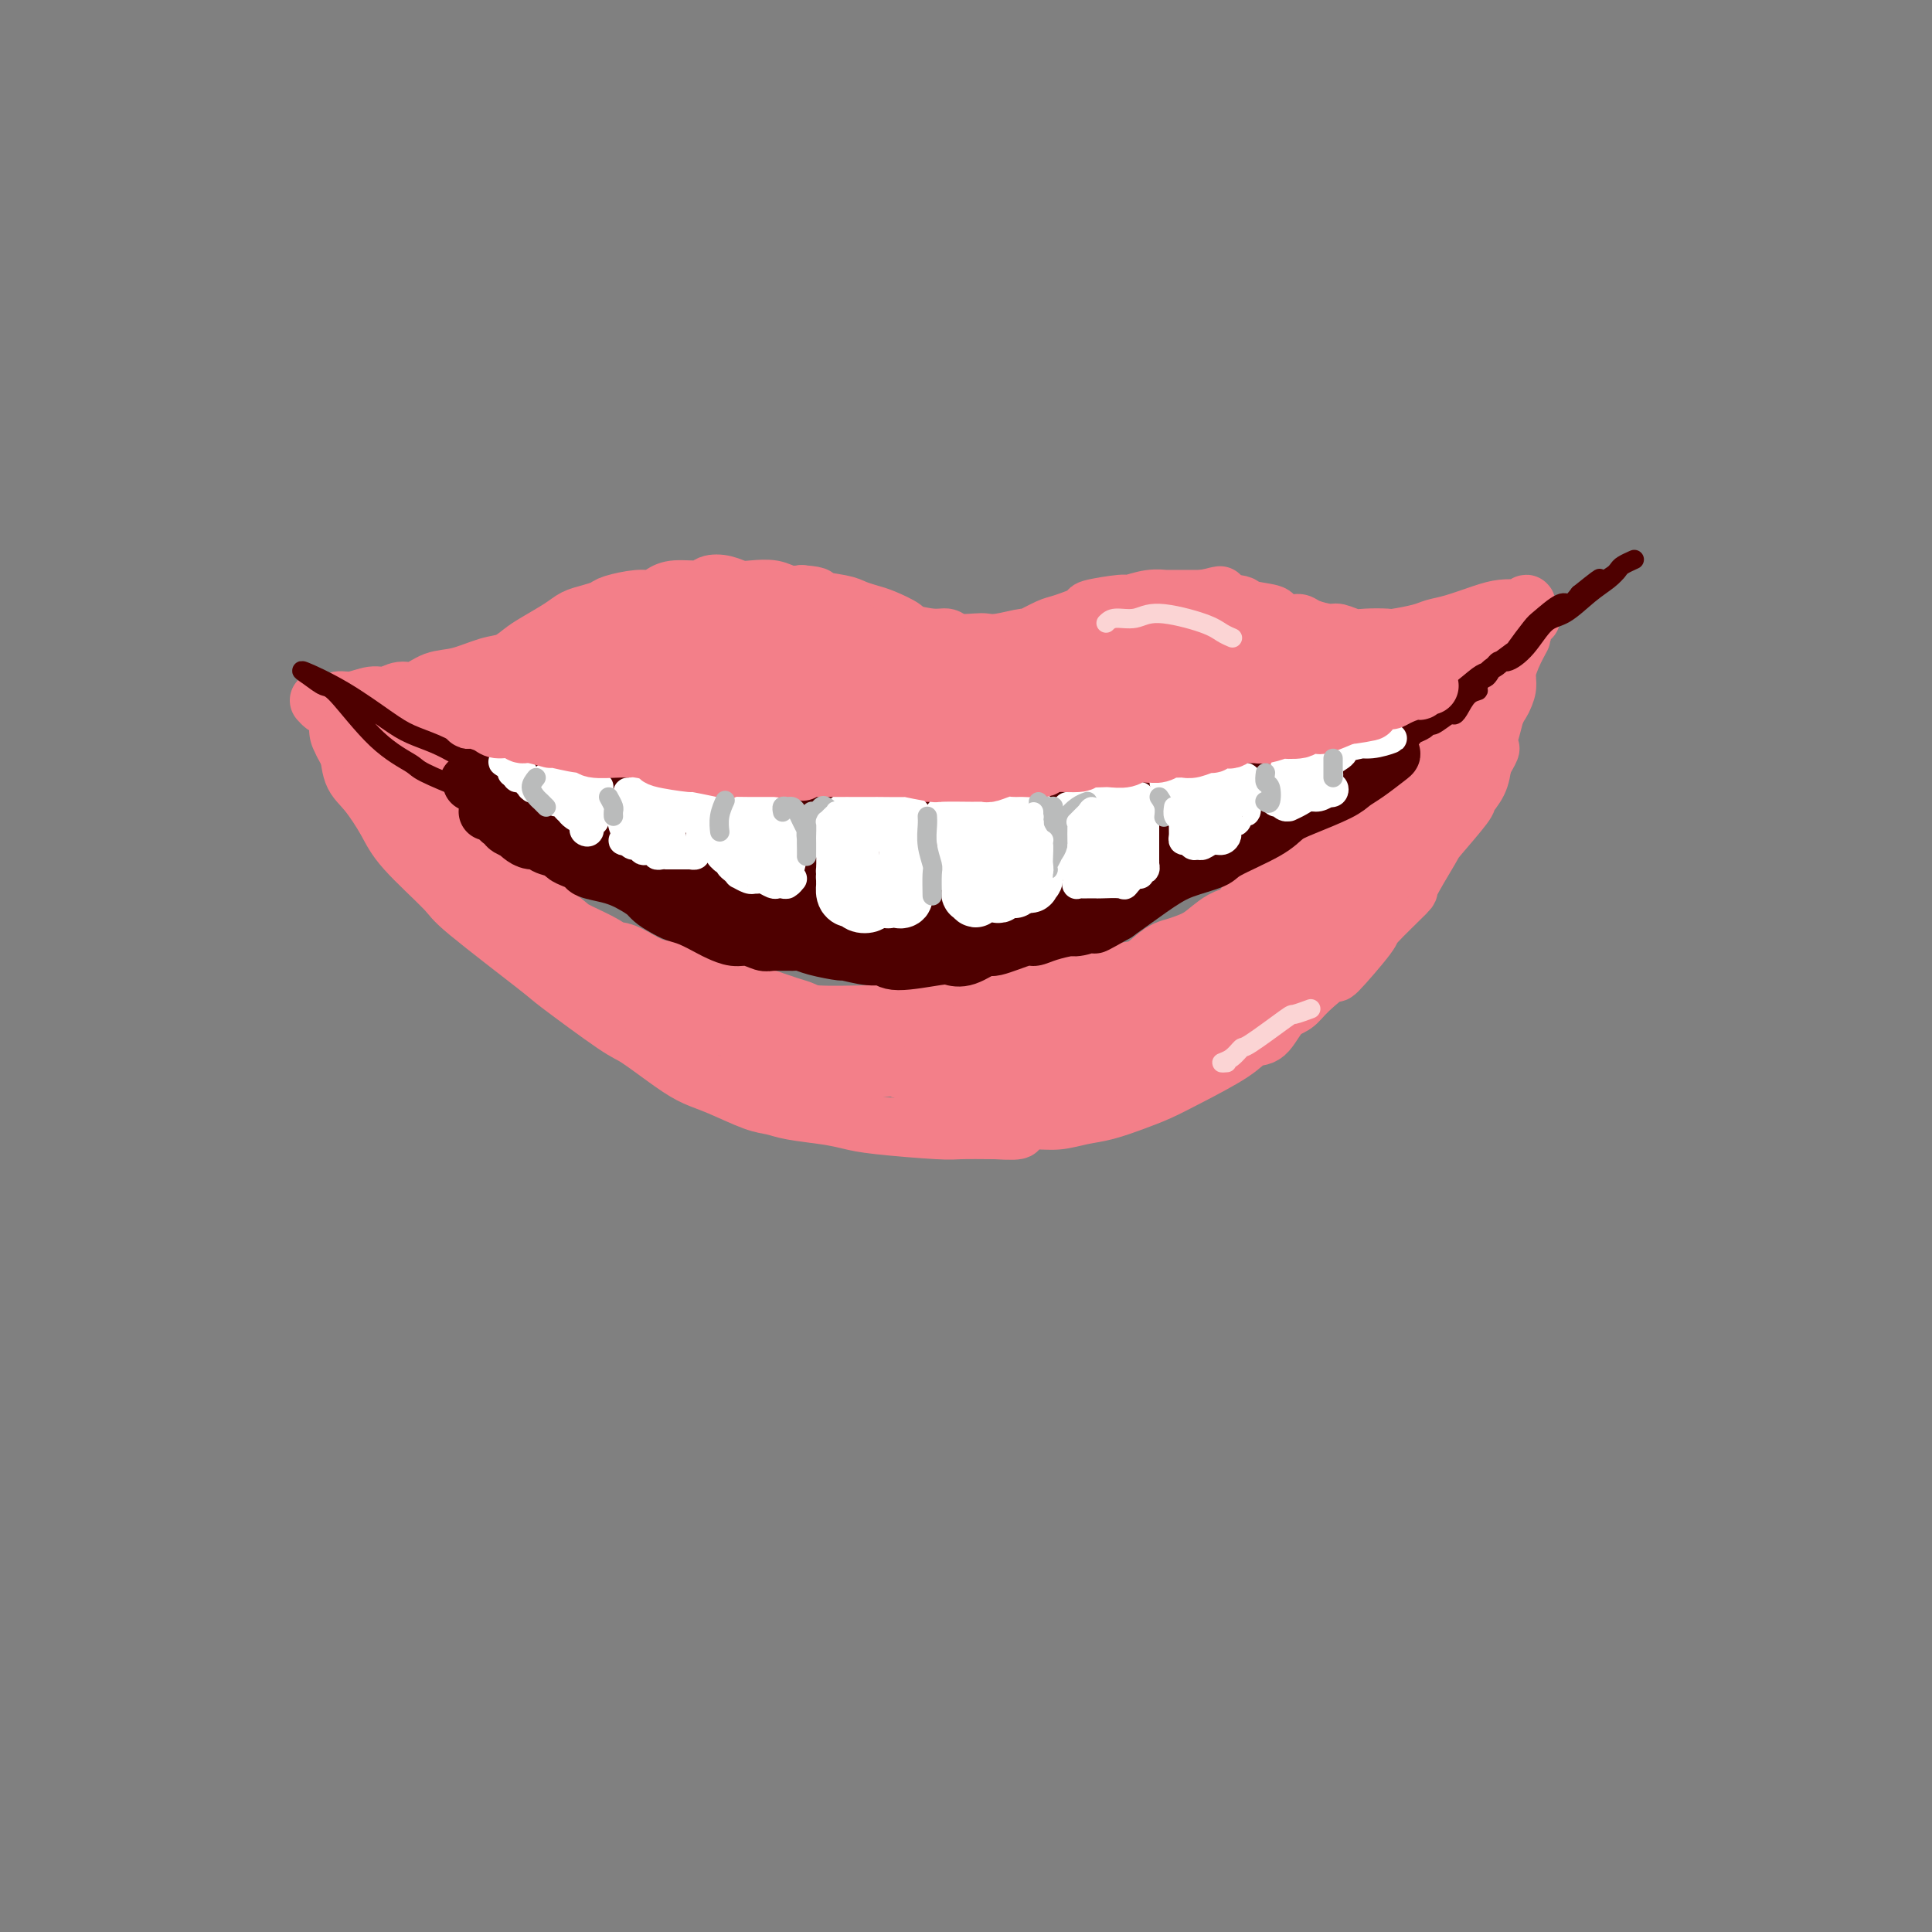 <svg viewBox='0 0 400 400' version='1.1' xmlns='http://www.w3.org/2000/svg' xmlns:xlink='http://www.w3.org/1999/xlink'><rect x="0" y="0" width="400" height="400" fill="#808080" stroke="none"/><g fill='none' stroke='rgb(243,127,137)' stroke-width='12' stroke-linecap='round' stroke-linejoin='round'><path d='M66,145c0.353,0.390 0.706,0.780 1,1c0.294,0.220 0.529,0.270 1,0c0.471,-0.270 1.179,-0.861 2,-1c0.821,-0.139 1.755,0.175 3,0c1.245,-0.175 2.800,-0.839 4,-1c1.200,-0.161 2.044,0.179 3,0c0.956,-0.179 2.023,-0.878 3,-1c0.977,-0.122 1.864,0.333 3,0c1.136,-0.333 2.520,-1.454 4,-2c1.480,-0.546 3.055,-0.515 5,-1c1.945,-0.485 4.261,-1.484 6,-2c1.739,-0.516 2.902,-0.548 4,-1c1.098,-0.452 2.131,-1.325 3,-2c0.869,-0.675 1.574,-1.150 3,-2c1.426,-0.850 3.572,-2.073 5,-3c1.428,-0.927 2.136,-1.559 3,-2c0.864,-0.441 1.884,-0.692 3,-1c1.116,-0.308 2.329,-0.674 3,-1c0.671,-0.326 0.799,-0.613 2,-1c1.201,-0.387 3.474,-0.873 5,-1c1.526,-0.127 2.305,0.106 3,0c0.695,-0.106 1.305,-0.551 2,-1c0.695,-0.449 1.474,-0.901 3,-1c1.526,-0.099 3.800,0.156 5,0c1.200,-0.156 1.325,-0.722 2,-1c0.675,-0.278 1.899,-0.267 3,0c1.101,0.267 2.080,0.790 3,1c0.920,0.210 1.783,0.108 3,0c1.217,-0.108 2.789,-0.221 4,0c1.211,0.221 2.060,0.778 3,1c0.940,0.222 1.970,0.111 3,0'/><path d='M166,123c4.436,0.333 2.527,0.666 3,1c0.473,0.334 3.329,0.671 5,1c1.671,0.329 2.156,0.651 3,1c0.844,0.349 2.046,0.724 3,1c0.954,0.276 1.660,0.451 3,1c1.340,0.549 3.316,1.471 4,2c0.684,0.529 0.078,0.664 1,1c0.922,0.336 3.374,0.874 5,1c1.626,0.126 2.428,-0.161 3,0c0.572,0.161 0.914,0.771 2,1c1.086,0.229 2.914,0.077 4,0c1.086,-0.077 1.429,-0.080 2,0c0.571,0.080 1.371,0.244 3,0c1.629,-0.244 4.088,-0.895 5,-1c0.912,-0.105 0.277,0.337 1,0c0.723,-0.337 2.804,-1.453 4,-2c1.196,-0.547 1.508,-0.524 3,-1c1.492,-0.476 4.163,-1.452 5,-2c0.837,-0.548 -0.159,-0.669 1,-1c1.159,-0.331 4.473,-0.873 6,-1c1.527,-0.127 1.268,0.162 2,0c0.732,-0.162 2.454,-0.775 4,-1c1.546,-0.225 2.916,-0.060 3,0c0.084,0.060 -1.119,0.017 0,0c1.119,-0.017 4.559,-0.009 8,0'/><path d='M249,124c7.144,-1.440 1.505,-0.541 1,0c-0.505,0.541 4.123,0.723 6,1c1.877,0.277 1.003,0.648 2,1c0.997,0.352 3.865,0.686 5,1c1.135,0.314 0.539,0.610 1,1c0.461,0.390 1.981,0.874 3,1c1.019,0.126 1.536,-0.106 2,0c0.464,0.106 0.874,0.550 2,1c1.126,0.450 2.967,0.905 4,1c1.033,0.095 1.257,-0.170 2,0c0.743,0.170 2.005,0.775 3,1c0.995,0.225 1.721,0.071 3,0c1.279,-0.071 3.109,-0.060 4,0c0.891,0.060 0.843,0.167 2,0c1.157,-0.167 3.520,-0.609 5,-1c1.480,-0.391 2.078,-0.732 3,-1c0.922,-0.268 2.169,-0.463 4,-1c1.831,-0.537 4.246,-1.417 6,-2c1.754,-0.583 2.848,-0.871 4,-1c1.152,-0.129 2.361,-0.101 3,0c0.639,0.101 0.707,0.276 1,0c0.293,-0.276 0.810,-1.002 1,-1c0.190,0.002 0.051,0.731 0,1c-0.051,0.269 -0.015,0.077 0,0c0.015,-0.077 0.007,-0.038 0,0'/><path d='M72,152c-0.430,0.454 -0.860,0.908 -1,1c-0.140,0.092 0.009,-0.179 0,0c-0.009,0.179 -0.175,0.809 0,1c0.175,0.191 0.692,-0.057 1,1c0.308,1.057 0.409,3.418 1,5c0.591,1.582 1.673,2.386 3,4c1.327,1.614 2.900,4.037 4,6c1.100,1.963 1.728,3.464 4,6c2.272,2.536 6.188,6.105 8,8c1.812,1.895 1.520,2.115 5,5c3.480,2.885 10.730,8.435 14,11c3.270,2.565 2.558,2.143 5,4c2.442,1.857 8.036,5.991 11,8c2.964,2.009 3.297,1.894 5,3c1.703,1.106 4.777,3.434 7,5c2.223,1.566 3.596,2.370 5,3c1.404,0.630 2.839,1.086 5,2c2.161,0.914 5.046,2.286 7,3c1.954,0.714 2.976,0.768 4,1c1.024,0.232 2.049,0.640 4,1c1.951,0.360 4.826,0.671 7,1c2.174,0.329 3.646,0.677 5,1c1.354,0.323 2.590,0.623 6,1c3.410,0.377 8.995,0.832 12,1c3.005,0.168 3.430,0.048 5,0c1.570,-0.048 4.285,-0.024 7,0'/><path d='M206,234c7.224,0.457 4.286,-0.402 4,-1c-0.286,-0.598 2.082,-0.937 4,-1c1.918,-0.063 3.387,0.149 5,0c1.613,-0.149 3.371,-0.660 5,-1c1.629,-0.340 3.129,-0.510 5,-1c1.871,-0.490 4.114,-1.302 6,-2c1.886,-0.698 3.414,-1.283 5,-2c1.586,-0.717 3.229,-1.565 6,-3c2.771,-1.435 6.672,-3.458 9,-5c2.328,-1.542 3.085,-2.602 4,-3c0.915,-0.398 1.988,-0.134 3,-1c1.012,-0.866 1.964,-2.863 3,-4c1.036,-1.137 2.156,-1.416 3,-2c0.844,-0.584 1.411,-1.475 3,-3c1.589,-1.525 4.200,-3.685 5,-4c0.800,-0.315 -0.210,1.215 1,0c1.210,-1.215 4.640,-5.173 6,-7c1.360,-1.827 0.650,-1.521 2,-3c1.350,-1.479 4.758,-4.743 6,-6c1.242,-1.257 0.317,-0.506 1,-2c0.683,-1.494 2.974,-5.231 4,-7c1.026,-1.769 0.786,-1.568 2,-3c1.214,-1.432 3.882,-4.497 5,-6c1.118,-1.503 0.686,-1.443 1,-2c0.314,-0.557 1.376,-1.731 2,-3c0.624,-1.269 0.812,-2.635 1,-4'/><path d='M307,158c2.655,-4.606 1.291,-2.622 1,-3c-0.291,-0.378 0.490,-3.118 1,-5c0.510,-1.882 0.749,-2.908 1,-4c0.251,-1.092 0.514,-2.251 1,-4c0.486,-1.749 1.193,-4.087 2,-6c0.807,-1.913 1.712,-3.402 2,-4c0.288,-0.598 -0.042,-0.304 0,-1c0.042,-0.696 0.456,-2.383 1,-3c0.544,-0.617 1.218,-0.165 1,0c-0.218,0.165 -1.328,0.045 -2,0c-0.672,-0.045 -0.906,-0.013 -1,0c-0.094,0.013 -0.047,0.006 0,0'/></g>
<g fill='none' stroke='rgb(243,127,137)' stroke-width='20' stroke-linecap='round' stroke-linejoin='round'><path d='M74,151c0.414,-0.096 0.829,-0.192 1,0c0.171,0.192 0.100,0.672 0,1c-0.100,0.328 -0.227,0.503 0,1c0.227,0.497 0.808,1.315 2,3c1.192,1.685 2.996,4.238 4,6c1.004,1.762 1.207,2.732 2,4c0.793,1.268 2.175,2.835 3,4c0.825,1.165 1.092,1.929 2,3c0.908,1.071 2.457,2.451 4,4c1.543,1.549 3.081,3.268 5,5c1.919,1.732 4.219,3.478 5,4c0.781,0.522 0.044,-0.181 2,1c1.956,1.181 6.604,4.247 9,6c2.396,1.753 2.540,2.193 4,3c1.460,0.807 4.238,1.981 6,3c1.762,1.019 2.509,1.883 3,2c0.491,0.117 0.725,-0.512 2,0c1.275,0.512 3.590,2.165 6,3c2.410,0.835 4.914,0.853 6,1c1.086,0.147 0.752,0.425 2,1c1.248,0.575 4.078,1.449 6,2c1.922,0.551 2.937,0.778 4,1c1.063,0.222 2.173,0.438 4,1c1.827,0.562 4.371,1.471 6,2c1.629,0.529 2.344,0.678 3,1c0.656,0.322 1.254,0.818 4,1c2.746,0.182 7.642,0.052 10,0c2.358,-0.052 2.179,-0.026 2,0'/><path d='M181,214c3.704,0.142 4.965,-0.003 6,0c1.035,0.003 1.844,0.156 3,0c1.156,-0.156 2.657,-0.619 5,-1c2.343,-0.381 5.526,-0.680 7,-1c1.474,-0.320 1.238,-0.660 2,-1c0.762,-0.340 2.523,-0.679 4,-1c1.477,-0.321 2.670,-0.625 4,-1c1.330,-0.375 2.796,-0.821 4,-1c1.204,-0.179 2.145,-0.090 3,0c0.855,0.090 1.624,0.181 3,0c1.376,-0.181 3.359,-0.633 5,-1c1.641,-0.367 2.939,-0.648 4,-1c1.061,-0.352 1.886,-0.776 3,-1c1.114,-0.224 2.517,-0.247 4,-1c1.483,-0.753 3.047,-2.237 4,-3c0.953,-0.763 1.294,-0.805 2,-1c0.706,-0.195 1.775,-0.542 3,-1c1.225,-0.458 2.605,-1.028 4,-2c1.395,-0.972 2.806,-2.345 4,-3c1.194,-0.655 2.172,-0.592 3,-1c0.828,-0.408 1.506,-1.285 2,-2c0.494,-0.715 0.804,-1.266 2,-2c1.196,-0.734 3.277,-1.652 4,-2c0.723,-0.348 0.088,-0.128 1,-1c0.912,-0.872 3.370,-2.838 5,-4c1.630,-1.162 2.432,-1.522 3,-2c0.568,-0.478 0.901,-1.076 2,-2c1.099,-0.924 2.965,-2.176 4,-3c1.035,-0.824 1.240,-1.222 2,-2c0.760,-0.778 2.074,-1.937 3,-3c0.926,-1.063 1.463,-2.032 2,-3'/><path d='M288,167c5.285,-4.443 3.498,-2.549 3,-2c-0.498,0.549 0.294,-0.247 1,-1c0.706,-0.753 1.326,-1.461 2,-2c0.674,-0.539 1.403,-0.907 2,-2c0.597,-1.093 1.063,-2.910 2,-4c0.937,-1.090 2.345,-1.451 3,-2c0.655,-0.549 0.556,-1.284 1,-2c0.444,-0.716 1.429,-1.414 2,-2c0.571,-0.586 0.727,-1.062 1,-2c0.273,-0.938 0.662,-2.339 1,-3c0.338,-0.661 0.626,-0.583 1,-1c0.374,-0.417 0.833,-1.328 1,-2c0.167,-0.672 0.042,-1.103 0,-1c-0.042,0.103 -0.002,0.740 0,1c0.002,0.260 -0.036,0.144 0,0c0.036,-0.144 0.145,-0.315 0,0c-0.145,0.315 -0.545,1.116 -1,2c-0.455,0.884 -0.966,1.850 -2,3c-1.034,1.150 -2.590,2.485 -3,3c-0.410,0.515 0.325,0.211 0,1c-0.325,0.789 -1.710,2.671 -3,5c-1.290,2.329 -2.484,5.106 -3,6c-0.516,0.894 -0.353,-0.096 -1,1c-0.647,1.096 -2.104,4.279 -3,6c-0.896,1.721 -1.230,1.979 -2,3c-0.770,1.021 -1.975,2.805 -3,4c-1.025,1.195 -1.871,1.801 -3,3c-1.129,1.199 -2.540,2.992 -3,4c-0.460,1.008 0.030,1.233 -1,2c-1.030,0.767 -3.580,2.076 -5,3c-1.420,0.924 -1.710,1.462 -2,2'/><path d='M273,190c-2.729,3.158 -1.052,2.055 -1,2c0.052,-0.055 -1.522,0.940 -3,2c-1.478,1.060 -2.859,2.185 -4,3c-1.141,0.815 -2.041,1.321 -3,2c-0.959,0.679 -1.975,1.530 -3,2c-1.025,0.470 -2.058,0.557 -3,1c-0.942,0.443 -1.792,1.242 -3,2c-1.208,0.758 -2.772,1.474 -4,2c-1.228,0.526 -2.118,0.861 -3,1c-0.882,0.139 -1.756,0.082 -3,1c-1.244,0.918 -2.857,2.810 -4,4c-1.143,1.190 -1.816,1.677 -3,2c-1.184,0.323 -2.880,0.483 -4,1c-1.120,0.517 -1.663,1.392 -3,2c-1.337,0.608 -3.469,0.947 -4,1c-0.531,0.053 0.537,-0.182 0,0c-0.537,0.182 -2.681,0.781 -4,1c-1.319,0.219 -1.812,0.059 -3,0c-1.188,-0.059 -3.069,-0.016 -4,0c-0.931,0.016 -0.910,0.005 -2,0c-1.090,-0.005 -3.290,-0.005 -5,0c-1.710,0.005 -2.931,0.017 -4,0c-1.069,-0.017 -1.988,-0.061 -3,0c-1.012,0.061 -2.118,0.226 -3,0c-0.882,-0.226 -1.541,-0.845 -3,-1c-1.459,-0.155 -3.718,0.154 -5,0c-1.282,-0.154 -1.587,-0.771 -2,-1c-0.413,-0.229 -0.936,-0.072 -2,0c-1.064,0.072 -2.671,0.058 -3,0c-0.329,-0.058 0.620,-0.159 0,0c-0.620,0.159 -2.810,0.580 -5,1'/><path d='M177,218c-7.922,0.155 -1.726,0.043 0,0c1.726,-0.043 -1.017,-0.015 -2,0c-0.983,0.015 -0.207,0.018 -1,0c-0.793,-0.018 -3.155,-0.057 -4,0c-0.845,0.057 -0.174,0.212 -1,0c-0.826,-0.212 -3.149,-0.789 -5,-1c-1.851,-0.211 -3.229,-0.057 -4,0c-0.771,0.057 -0.935,0.016 -1,0c-0.065,-0.016 -0.033,-0.008 0,0'/><path d='M77,151c0.331,-0.031 0.663,-0.062 1,0c0.337,0.062 0.681,0.217 1,0c0.319,-0.217 0.614,-0.804 1,-1c0.386,-0.196 0.862,0.001 1,0c0.138,-0.001 -0.062,-0.200 0,0c0.062,0.200 0.387,0.800 1,1c0.613,0.200 1.515,0.001 2,0c0.485,-0.001 0.554,0.197 1,0c0.446,-0.197 1.271,-0.788 3,-1c1.729,-0.212 4.364,-0.045 5,0c0.636,0.045 -0.728,-0.032 1,0c1.728,0.032 6.547,0.173 8,0c1.453,-0.173 -0.459,-0.659 2,0c2.459,0.659 9.289,2.463 12,3c2.711,0.537 1.303,-0.193 2,0c0.697,0.193 3.501,1.310 6,2c2.499,0.690 4.694,0.954 6,1c1.306,0.046 1.723,-0.126 3,0c1.277,0.126 3.415,0.551 6,1c2.585,0.449 5.616,0.923 6,1c0.384,0.077 -1.879,-0.241 2,0c3.879,0.241 13.901,1.043 17,1c3.099,-0.043 -0.726,-0.929 2,-1c2.726,-0.071 12.003,0.673 16,1c3.997,0.327 2.713,0.236 5,0c2.287,-0.236 8.143,-0.618 14,-1'/><path d='M201,158c8.382,0.003 1.336,0.012 2,0c0.664,-0.012 9.039,-0.045 13,0c3.961,0.045 3.507,0.167 5,0c1.493,-0.167 4.934,-0.623 7,-1c2.066,-0.377 2.756,-0.673 4,-1c1.244,-0.327 3.041,-0.683 5,-1c1.959,-0.317 4.080,-0.594 6,-1c1.920,-0.406 3.641,-0.939 4,-1c0.359,-0.061 -0.643,0.352 2,0c2.643,-0.352 8.932,-1.469 12,-2c3.068,-0.531 2.917,-0.477 4,-1c1.083,-0.523 3.400,-1.622 5,-2c1.600,-0.378 2.482,-0.034 3,0c0.518,0.034 0.670,-0.243 2,-1c1.330,-0.757 3.838,-1.995 6,-3c2.162,-1.005 3.980,-1.775 5,-2c1.020,-0.225 1.243,0.097 2,0c0.757,-0.097 2.050,-0.614 3,-1c0.950,-0.386 1.558,-0.643 2,-1c0.442,-0.357 0.718,-0.814 1,-1c0.282,-0.186 0.570,-0.103 1,0c0.430,0.103 1.003,0.224 1,0c-0.003,-0.224 -0.581,-0.792 -1,-1c-0.419,-0.208 -0.679,-0.056 -1,0c-0.321,0.056 -0.702,0.015 -2,0c-1.298,-0.015 -3.514,-0.004 -5,0c-1.486,0.004 -2.243,0.002 -3,0'/><path d='M284,138c-2.086,-0.155 -2.302,-0.042 -4,0c-1.698,0.042 -4.879,0.012 -6,0c-1.121,-0.012 -0.181,-0.007 -1,0c-0.819,0.007 -3.398,0.015 -5,0c-1.602,-0.015 -2.228,-0.053 -3,0c-0.772,0.053 -1.690,0.196 -3,0c-1.310,-0.196 -3.013,-0.732 -4,-1c-0.987,-0.268 -1.260,-0.269 -2,0c-0.740,0.269 -1.948,0.808 -3,1c-1.052,0.192 -1.948,0.037 -3,0c-1.052,-0.037 -2.261,0.046 -3,0c-0.739,-0.046 -1.009,-0.219 -2,0c-0.991,0.219 -2.704,0.832 -4,1c-1.296,0.168 -2.173,-0.109 -3,0c-0.827,0.109 -1.602,0.603 -3,1c-1.398,0.397 -3.419,0.695 -5,1c-1.581,0.305 -2.722,0.615 -4,1c-1.278,0.385 -2.694,0.843 -4,1c-1.306,0.157 -2.503,0.013 -4,0c-1.497,-0.013 -3.294,0.106 -4,0c-0.706,-0.106 -0.319,-0.436 -4,0c-3.681,0.436 -11.429,1.637 -14,2c-2.571,0.363 0.033,-0.113 -2,0c-2.033,0.113 -8.705,0.815 -12,1c-3.295,0.185 -3.214,-0.147 -5,0c-1.786,0.147 -5.437,0.771 -8,1c-2.563,0.229 -4.036,0.062 -5,0c-0.964,-0.062 -1.418,-0.018 -3,0c-1.582,0.018 -4.291,0.009 -7,0'/><path d='M154,147c-12.017,0.857 -8.061,0.999 -7,1c1.061,0.001 -0.774,-0.141 -3,0c-2.226,0.141 -4.845,0.563 -7,1c-2.155,0.437 -3.848,0.890 -5,1c-1.152,0.110 -1.765,-0.121 -5,0c-3.235,0.121 -9.092,0.596 -11,1c-1.908,0.404 0.132,0.737 -1,0c-1.132,-0.737 -5.435,-2.544 -7,-3c-1.565,-0.456 -0.392,0.438 0,0c0.392,-0.438 0.002,-2.208 0,-3c-0.002,-0.792 0.384,-0.607 1,-1c0.616,-0.393 1.463,-1.363 2,-2c0.537,-0.637 0.765,-0.941 1,-1c0.235,-0.059 0.476,0.128 1,0c0.524,-0.128 1.329,-0.570 3,-1c1.671,-0.430 4.207,-0.847 5,-1c0.793,-0.153 -0.157,-0.041 2,0c2.157,0.041 7.420,0.011 10,0c2.580,-0.011 2.475,-0.003 3,0c0.525,0.003 1.680,0.001 4,0c2.320,-0.001 5.806,0.000 7,0c1.194,-0.000 0.097,-0.001 1,0c0.903,0.001 3.805,0.003 6,0c2.195,-0.003 3.681,-0.011 5,0c1.319,0.011 2.470,0.041 4,0c1.530,-0.041 3.437,-0.155 5,0c1.563,0.155 2.781,0.577 4,1'/><path d='M172,140c8.801,0.399 5.305,0.895 5,1c-0.305,0.105 2.581,-0.181 5,0c2.419,0.181 4.372,0.831 6,1c1.628,0.169 2.931,-0.141 5,0c2.069,0.141 4.905,0.733 7,1c2.095,0.267 3.448,0.208 5,0c1.552,-0.208 3.302,-0.566 6,-1c2.698,-0.434 6.343,-0.943 9,-1c2.657,-0.057 4.326,0.339 6,0c1.674,-0.339 3.354,-1.414 5,-2c1.646,-0.586 3.259,-0.683 5,-1c1.741,-0.317 3.611,-0.856 5,-1c1.389,-0.144 2.298,0.105 4,0c1.702,-0.105 4.195,-0.564 6,-1c1.805,-0.436 2.920,-0.849 4,-1c1.080,-0.151 2.125,-0.040 3,0c0.875,0.040 1.579,0.009 2,0c0.421,-0.009 0.559,0.004 1,0c0.441,-0.004 1.186,-0.026 1,0c-0.186,0.026 -1.302,0.100 -2,0c-0.698,-0.100 -0.977,-0.375 -2,0c-1.023,0.375 -2.788,1.398 -4,2c-1.212,0.602 -1.869,0.782 -3,1c-1.131,0.218 -2.737,0.476 -5,1c-2.263,0.524 -5.184,1.316 -7,2c-1.816,0.684 -2.527,1.261 -5,2c-2.473,0.739 -6.706,1.640 -10,2c-3.294,0.360 -5.647,0.180 -8,0'/><path d='M216,145c-7.312,1.715 -3.091,1.003 -4,1c-0.909,-0.003 -6.949,0.704 -11,1c-4.051,0.296 -6.112,0.182 -8,0c-1.888,-0.182 -3.601,-0.434 -7,-1c-3.399,-0.566 -8.483,-1.448 -12,-2c-3.517,-0.552 -5.469,-0.774 -7,-1c-1.531,-0.226 -2.643,-0.456 -5,-1c-2.357,-0.544 -5.958,-1.403 -8,-2c-2.042,-0.597 -2.524,-0.933 -3,-1c-0.476,-0.067 -0.945,0.136 -2,0c-1.055,-0.136 -2.697,-0.611 -4,-1c-1.303,-0.389 -2.268,-0.693 -3,-1c-0.732,-0.307 -1.233,-0.618 -2,-1c-0.767,-0.382 -1.801,-0.834 -2,-1c-0.199,-0.166 0.438,-0.044 1,0c0.562,0.044 1.050,0.012 3,0c1.950,-0.012 5.360,-0.003 7,0c1.640,0.003 1.508,-0.001 4,0c2.492,0.001 7.607,0.008 11,0c3.393,-0.008 5.064,-0.030 7,0c1.936,0.030 4.138,0.111 5,0c0.862,-0.111 0.386,-0.415 1,0c0.614,0.415 2.318,1.547 3,2c0.682,0.453 0.341,0.226 0,0'/></g>
<g fill='none' stroke='rgb(186,187,187)' stroke-width='4' stroke-linecap='round' stroke-linejoin='round'><path d='M161,173c0.417,-0.301 0.834,-0.603 1,-1c0.166,-0.397 0.082,-0.891 0,-1c-0.082,-0.109 -0.162,0.167 0,0c0.162,-0.167 0.565,-0.777 1,-1c0.435,-0.223 0.902,-0.060 1,0c0.098,0.060 -0.174,0.016 0,0c0.174,-0.016 0.794,-0.004 1,0c0.206,0.004 -0.001,0.001 0,0c0.001,-0.001 0.212,-0.000 0,0c-0.212,0.000 -0.845,0.000 -1,0c-0.155,-0.000 0.170,-0.000 0,0c-0.170,0.000 -0.835,0.000 -1,0c-0.165,-0.000 0.170,-0.000 0,0c-0.170,0.000 -0.846,-0.000 -1,0c-0.154,0.000 0.215,0.000 0,0c-0.215,-0.000 -1.015,-0.000 -1,0c0.015,0.000 0.844,0.000 1,0c0.156,-0.000 -0.362,-0.000 0,0c0.362,0.000 1.603,0.001 2,0c0.397,-0.001 -0.050,-0.002 0,0c0.050,0.002 0.597,0.007 1,0c0.403,-0.007 0.662,-0.027 1,0c0.338,0.027 0.756,0.101 1,0c0.244,-0.101 0.313,-0.378 0,0c-0.313,0.378 -1.007,1.409 -1,2c0.007,0.591 0.716,0.740 1,1c0.284,0.260 0.142,0.630 0,1'/><path d='M167,174c0.106,1.019 -0.128,1.566 0,2c0.128,0.434 0.619,0.754 1,1c0.381,0.246 0.653,0.417 1,1c0.347,0.583 0.768,1.579 1,2c0.232,0.421 0.276,0.265 0,1c-0.276,0.735 -0.873,2.359 -1,3c-0.127,0.641 0.215,0.300 0,1c-0.215,0.700 -0.985,2.440 -1,3c-0.015,0.560 0.727,-0.060 1,0c0.273,0.060 0.078,0.801 0,1c-0.078,0.199 -0.038,-0.144 0,0c0.038,0.144 0.075,0.775 0,1c-0.075,0.225 -0.261,0.045 0,0c0.261,-0.045 0.971,0.045 1,0c0.029,-0.045 -0.621,-0.223 0,0c0.621,0.223 2.515,0.849 3,1c0.485,0.151 -0.437,-0.174 0,0c0.437,0.174 2.233,0.845 3,1c0.767,0.155 0.505,-0.207 1,0c0.495,0.207 1.746,0.984 2,1c0.254,0.016 -0.489,-0.728 0,-1c0.489,-0.272 2.208,-0.073 3,0c0.792,0.073 0.655,0.021 1,0c0.345,-0.021 1.173,-0.010 2,0'/><path d='M185,192c2.809,0.679 1.331,0.378 1,0c-0.331,-0.378 0.486,-0.833 1,-1c0.514,-0.167 0.724,-0.045 1,0c0.276,0.045 0.617,0.013 1,0c0.383,-0.013 0.807,-0.008 1,0c0.193,0.008 0.156,0.017 0,0c-0.156,-0.017 -0.429,-0.062 0,0c0.429,0.062 1.560,0.229 2,0c0.440,-0.229 0.189,-0.853 0,-1c-0.189,-0.147 -0.317,0.185 0,0c0.317,-0.185 1.079,-0.887 1,-1c-0.079,-0.113 -1.001,0.361 -1,0c0.001,-0.361 0.923,-1.559 1,-2c0.077,-0.441 -0.692,-0.126 -1,0c-0.308,0.126 -0.154,0.063 0,0'/></g>
<g fill='none' stroke='rgb(78,0,0)' stroke-width='12' stroke-linecap='round' stroke-linejoin='round'><path d='M110,167c0.082,0.114 0.163,0.227 0,0c-0.163,-0.227 -0.571,-0.795 -1,-1c-0.429,-0.205 -0.878,-0.049 -1,0c-0.122,0.049 0.083,-0.010 0,0c-0.083,0.010 -0.456,0.090 -1,0c-0.544,-0.090 -1.261,-0.350 -2,-1c-0.739,-0.650 -1.499,-1.691 -2,-2c-0.501,-0.309 -0.741,0.113 -1,0c-0.259,-0.113 -0.536,-0.762 -1,-1c-0.464,-0.238 -1.115,-0.064 -2,0c-0.885,0.064 -2.002,0.020 -2,0c0.002,-0.020 1.125,-0.015 2,0c0.875,0.015 1.501,0.042 2,0c0.499,-0.042 0.870,-0.152 1,0c0.130,0.152 0.019,0.567 1,1c0.981,0.433 3.055,0.884 5,1c1.945,0.116 3.762,-0.102 4,0c0.238,0.102 -1.102,0.523 2,1c3.102,0.477 10.645,1.011 13,1c2.355,-0.011 -0.477,-0.566 2,0c2.477,0.566 10.262,2.255 13,3c2.738,0.745 0.430,0.547 2,1c1.570,0.453 7.020,1.558 10,2c2.980,0.442 3.490,0.221 4,0'/><path d='M158,172c11.425,1.301 10.487,-0.446 10,-1c-0.487,-0.554 -0.522,0.086 2,0c2.522,-0.086 7.602,-0.899 10,-1c2.398,-0.101 2.115,0.509 3,1c0.885,0.491 2.940,0.864 5,1c2.060,0.136 4.127,0.034 5,0c0.873,-0.034 0.552,0.001 2,0c1.448,-0.001 4.666,-0.039 6,0c1.334,0.039 0.783,0.154 1,0c0.217,-0.154 1.201,-0.576 3,-1c1.799,-0.424 4.412,-0.849 6,-1c1.588,-0.151 2.152,-0.026 3,0c0.848,0.026 1.979,-0.046 3,0c1.021,0.046 1.930,0.209 3,0c1.070,-0.209 2.299,-0.792 3,-1c0.701,-0.208 0.872,-0.042 2,0c1.128,0.042 3.211,-0.040 4,0c0.789,0.040 0.283,0.203 1,0c0.717,-0.203 2.658,-0.773 4,-1c1.342,-0.227 2.084,-0.112 3,0c0.916,0.112 2.006,0.223 3,0c0.994,-0.223 1.892,-0.778 3,-1c1.108,-0.222 2.427,-0.112 3,0c0.573,0.112 0.401,0.226 2,0c1.599,-0.226 4.969,-0.792 6,-1c1.031,-0.208 -0.277,-0.060 0,0c0.277,0.060 2.138,0.030 4,0'/><path d='M258,166c9.191,-0.941 3.670,-0.295 2,0c-1.670,0.295 0.511,0.237 2,0c1.489,-0.237 2.286,-0.655 3,-1c0.714,-0.345 1.345,-0.617 2,-1c0.655,-0.383 1.334,-0.876 2,-1c0.666,-0.124 1.320,0.121 2,0c0.680,-0.121 1.386,-0.609 2,-1c0.614,-0.391 1.136,-0.687 2,-1c0.864,-0.313 2.069,-0.644 3,-1c0.931,-0.356 1.588,-0.737 2,-1c0.412,-0.263 0.579,-0.409 2,-1c1.421,-0.591 4.095,-1.627 5,-2c0.905,-0.373 0.040,-0.083 0,0c-0.040,0.083 0.744,-0.039 1,0c0.256,0.039 -0.017,0.241 -1,1c-0.983,0.759 -2.675,2.076 -4,3c-1.325,0.924 -2.282,1.457 -3,2c-0.718,0.543 -1.198,1.098 -3,2c-1.802,0.902 -4.926,2.153 -7,3c-2.074,0.847 -3.096,1.290 -4,2c-0.904,0.710 -1.688,1.685 -4,3c-2.312,1.315 -6.153,2.969 -8,4c-1.847,1.031 -1.702,1.439 -3,2c-1.298,0.561 -4.039,1.274 -6,2c-1.961,0.726 -3.143,1.465 -4,2c-0.857,0.535 -1.388,0.867 -3,2c-1.612,1.133 -4.306,3.066 -7,5'/><path d='M231,189c-8.711,5.001 -2.490,1.003 -1,0c1.490,-1.003 -1.751,0.990 -4,2c-2.249,1.010 -3.504,1.039 -4,1c-0.496,-0.039 -0.231,-0.146 -1,0c-0.769,0.146 -2.571,0.545 -4,1c-1.429,0.455 -2.486,0.967 -3,1c-0.514,0.033 -0.484,-0.411 -2,0c-1.516,0.411 -4.578,1.678 -6,2c-1.422,0.322 -1.204,-0.301 -2,0c-0.796,0.301 -2.608,1.527 -4,2c-1.392,0.473 -2.365,0.195 -3,0c-0.635,-0.195 -0.931,-0.305 -3,0c-2.069,0.305 -5.909,1.025 -8,1c-2.091,-0.025 -2.433,-0.794 -3,-1c-0.567,-0.206 -1.360,0.151 -3,0c-1.640,-0.151 -4.128,-0.811 -5,-1c-0.872,-0.189 -0.128,0.093 -1,0c-0.872,-0.093 -3.359,-0.560 -5,-1c-1.641,-0.440 -2.435,-0.854 -3,-1c-0.565,-0.146 -0.902,-0.024 -2,0c-1.098,0.024 -2.956,-0.049 -4,0c-1.044,0.049 -1.275,0.221 -2,0c-0.725,-0.221 -1.944,-0.837 -3,-1c-1.056,-0.163 -1.949,0.125 -3,0c-1.051,-0.125 -2.259,-0.663 -3,-1c-0.741,-0.337 -1.013,-0.472 -2,-1c-0.987,-0.528 -2.689,-1.450 -4,-2c-1.311,-0.550 -2.232,-0.729 -3,-1c-0.768,-0.271 -1.384,-0.636 -2,-1'/><path d='M138,188c-2.914,-1.499 -3.198,-2.247 -4,-3c-0.802,-0.753 -2.122,-1.511 -3,-2c-0.878,-0.489 -1.313,-0.708 -2,-1c-0.687,-0.292 -1.627,-0.655 -3,-1c-1.373,-0.345 -3.178,-0.670 -4,-1c-0.822,-0.330 -0.662,-0.666 -1,-1c-0.338,-0.334 -1.175,-0.668 -2,-1c-0.825,-0.332 -1.638,-0.663 -2,-1c-0.362,-0.337 -0.271,-0.682 -1,-1c-0.729,-0.318 -2.277,-0.611 -3,-1c-0.723,-0.389 -0.623,-0.874 -1,-1c-0.377,-0.126 -1.233,0.107 -2,0c-0.767,-0.107 -1.445,-0.555 -2,-1c-0.555,-0.445 -0.988,-0.888 -1,-1c-0.012,-0.112 0.397,0.106 0,0c-0.397,-0.106 -1.599,-0.536 -2,-1c-0.401,-0.464 -0.002,-0.962 0,-1c0.002,-0.038 -0.392,0.382 -1,0c-0.608,-0.382 -1.429,-1.568 -2,-2c-0.571,-0.432 -0.891,-0.112 -1,0c-0.109,0.112 -0.008,0.016 0,0c0.008,-0.016 -0.078,0.047 0,0c0.078,-0.047 0.319,-0.206 1,0c0.681,0.206 1.801,0.777 2,1c0.199,0.223 -0.524,0.098 1,1c1.524,0.902 5.295,2.829 8,4c2.705,1.171 4.344,1.584 6,2c1.656,0.416 3.330,0.833 7,2c3.670,1.167 9.335,3.083 15,5'/><path d='M141,183c6.473,2.377 3.156,0.819 4,1c0.844,0.181 5.849,2.101 9,3c3.151,0.899 4.446,0.778 6,1c1.554,0.222 3.365,0.788 6,1c2.635,0.212 6.095,0.069 9,0c2.905,-0.069 5.256,-0.065 8,0c2.744,0.065 5.882,0.190 9,0c3.118,-0.190 6.216,-0.696 10,-1c3.784,-0.304 8.252,-0.408 11,-1c2.748,-0.592 3.775,-1.672 5,-2c1.225,-0.328 2.650,0.097 3,0c0.350,-0.097 -0.373,-0.717 0,-1c0.373,-0.283 1.841,-0.230 -1,0c-2.841,0.230 -9.992,0.636 -13,1c-3.008,0.364 -1.873,0.687 -11,0c-9.127,-0.687 -28.516,-2.384 -36,-3c-7.484,-0.616 -3.063,-0.151 -4,0c-0.937,0.151 -7.231,-0.013 -10,0c-2.769,0.013 -2.014,0.203 -2,0c0.014,-0.203 -0.715,-0.800 1,-1c1.715,-0.200 5.874,-0.002 10,0c4.126,0.002 8.218,-0.192 12,0c3.782,0.192 7.254,0.770 17,1c9.746,0.230 25.767,0.113 33,0c7.233,-0.113 5.678,-0.223 6,0c0.322,0.223 2.521,0.778 3,1c0.479,0.222 -0.760,0.111 -2,0'/><path d='M224,183c10.522,0.597 -2.174,1.589 -7,2c-4.826,0.411 -1.782,0.240 -5,0c-3.218,-0.240 -12.699,-0.548 -19,-1c-6.301,-0.452 -9.421,-1.049 -13,-2c-3.579,-0.951 -7.616,-2.257 -11,-3c-3.384,-0.743 -6.115,-0.923 -8,-1c-1.885,-0.077 -2.924,-0.053 -3,0c-0.076,0.053 0.813,0.133 2,0c1.187,-0.133 2.673,-0.479 6,-1c3.327,-0.521 8.494,-1.215 14,-1c5.506,0.215 11.350,1.341 16,2c4.650,0.659 8.107,0.852 16,1c7.893,0.148 20.222,0.252 25,0c4.778,-0.252 2.005,-0.859 1,-1c-1.005,-0.141 -0.241,0.184 -1,0c-0.759,-0.184 -3.039,-0.878 -5,-1c-1.961,-0.122 -3.601,0.328 -7,1c-3.399,0.672 -8.558,1.566 -13,2c-4.442,0.434 -8.169,0.409 -12,1c-3.831,0.591 -7.766,1.798 -12,2c-4.234,0.202 -8.765,-0.602 -13,-1c-4.235,-0.398 -8.173,-0.392 -12,-1c-3.827,-0.608 -7.544,-1.830 -12,-3c-4.456,-1.170 -9.651,-2.287 -13,-3c-3.349,-0.713 -4.850,-1.023 -6,-1c-1.150,0.023 -1.947,0.377 -2,0c-0.053,-0.377 0.640,-1.486 1,-2c0.360,-0.514 0.389,-0.433 5,0c4.611,0.433 13.806,1.216 23,2'/><path d='M159,174c4.464,0.042 2.125,0.148 6,1c3.875,0.852 13.964,2.451 20,3c6.036,0.549 8.019,0.049 10,0c1.981,-0.049 3.959,0.351 9,0c5.041,-0.351 13.144,-1.455 17,-2c3.856,-0.545 3.466,-0.531 5,-1c1.534,-0.469 4.991,-1.421 7,-2c2.009,-0.579 2.571,-0.785 3,-1c0.429,-0.215 0.727,-0.438 2,-1c1.273,-0.562 3.521,-1.461 5,-2c1.479,-0.539 2.188,-0.718 3,-1c0.812,-0.282 1.726,-0.668 3,-1c1.274,-0.332 2.910,-0.611 4,-1c1.090,-0.389 1.636,-0.889 2,-1c0.364,-0.111 0.546,0.167 1,0c0.454,-0.167 1.179,-0.777 2,-1c0.821,-0.223 1.739,-0.057 2,0c0.261,0.057 -0.133,0.007 0,0c0.133,-0.007 0.793,0.029 1,0c0.207,-0.029 -0.040,-0.121 0,0c0.040,0.121 0.367,0.457 0,1c-0.367,0.543 -1.427,1.293 -3,2c-1.573,0.707 -3.660,1.370 -5,2c-1.340,0.630 -1.932,1.227 -3,2c-1.068,0.773 -2.612,1.724 -3,2c-0.388,0.276 0.381,-0.122 1,0c0.619,0.122 1.090,0.764 2,1c0.910,0.236 2.260,0.068 3,0c0.740,-0.068 0.870,-0.034 1,0'/><path d='M254,174c1.167,0.167 0.583,0.083 0,0'/></g>
<g fill='none' stroke='rgb(78,0,0)' stroke-width='4' stroke-linecap='round' stroke-linejoin='round'><path d='M282,160c-0.113,0.086 -0.226,0.173 0,0c0.226,-0.173 0.790,-0.605 1,-1c0.210,-0.395 0.067,-0.754 0,-1c-0.067,-0.246 -0.058,-0.381 1,-1c1.058,-0.619 3.166,-1.724 4,-2c0.834,-0.276 0.395,0.275 1,0c0.605,-0.275 2.254,-1.378 3,-2c0.746,-0.622 0.589,-0.763 1,-1c0.411,-0.237 1.392,-0.571 2,-1c0.608,-0.429 0.845,-0.953 1,-1c0.155,-0.047 0.229,0.383 1,0c0.771,-0.383 2.239,-1.581 3,-2c0.761,-0.419 0.815,-0.061 1,0c0.185,0.061 0.502,-0.177 1,-1c0.498,-0.823 1.177,-2.232 2,-3c0.823,-0.768 1.791,-0.897 2,-1c0.209,-0.103 -0.339,-0.182 0,-1c0.339,-0.818 1.565,-2.377 2,-3c0.435,-0.623 0.078,-0.311 1,-1c0.922,-0.689 3.122,-2.378 4,-3c0.878,-0.622 0.434,-0.175 1,-1c0.566,-0.825 2.143,-2.920 3,-4c0.857,-1.080 0.992,-1.145 2,-2c1.008,-0.855 2.887,-2.499 4,-3c1.113,-0.501 1.461,0.143 2,0c0.539,-0.143 1.270,-1.071 2,-2'/><path d='M327,123c7.338,-5.919 3.184,-2.216 2,-1c-1.184,1.216 0.604,-0.056 2,-1c1.396,-0.944 2.400,-1.560 3,-2c0.600,-0.440 0.795,-0.703 1,-1c0.205,-0.297 0.420,-0.627 1,-1c0.580,-0.373 1.524,-0.788 2,-1c0.476,-0.212 0.485,-0.221 0,0c-0.485,0.221 -1.462,0.672 -2,1c-0.538,0.328 -0.636,0.532 -1,1c-0.364,0.468 -0.995,1.199 -2,2c-1.005,0.801 -2.384,1.673 -4,3c-1.616,1.327 -3.468,3.109 -5,4c-1.532,0.891 -2.742,0.891 -4,2c-1.258,1.109 -2.562,3.328 -4,5c-1.438,1.672 -3.010,2.799 -4,3c-0.990,0.201 -1.397,-0.523 -2,0c-0.603,0.523 -1.401,2.293 -2,3c-0.599,0.707 -1.000,0.350 -1,0c-0.000,-0.350 0.400,-0.693 1,-1c0.600,-0.307 1.400,-0.578 2,-1c0.600,-0.422 1.001,-0.993 1,-1c-0.001,-0.007 -0.405,0.552 -1,1c-0.595,0.448 -1.383,0.785 -2,1c-0.617,0.215 -1.063,0.307 -2,1c-0.937,0.693 -2.364,1.987 -5,4c-2.636,2.013 -6.480,4.746 -8,6c-1.520,1.254 -0.717,1.030 -2,2c-1.283,0.970 -4.652,3.134 -7,5c-2.348,1.866 -3.674,3.433 -5,5'/><path d='M279,162c-9.089,7.000 -3.311,2.000 -1,0c2.311,-2.000 1.156,-1.000 0,0'/><path d='M99,156c-0.330,0.427 -0.660,0.855 -1,1c-0.340,0.145 -0.692,0.009 -1,0c-0.308,-0.009 -0.574,0.110 -1,0c-0.426,-0.110 -1.012,-0.451 -2,-1c-0.988,-0.549 -2.379,-1.308 -4,-2c-1.621,-0.692 -3.473,-1.318 -5,-2c-1.527,-0.682 -2.729,-1.419 -5,-3c-2.271,-1.581 -5.613,-4.007 -9,-6c-3.387,-1.993 -6.821,-3.552 -8,-4c-1.179,-0.448 -0.102,0.216 1,1c1.102,0.784 2.229,1.689 3,2c0.771,0.311 1.185,0.028 3,2c1.815,1.972 5.031,6.199 8,9c2.969,2.801 5.690,4.176 7,5c1.310,0.824 1.210,1.096 3,2c1.790,0.904 5.469,2.438 7,3c1.531,0.562 0.912,0.151 2,0c1.088,-0.151 3.882,-0.043 5,0c1.118,0.043 0.559,0.022 0,0'/></g>
<g fill='none' stroke='rgb(255,255,255)' stroke-width='12' stroke-linecap='round' stroke-linejoin='round'><path d='M173,173c0.837,-0.533 1.674,-1.067 2,-1c0.326,0.067 0.140,0.734 0,1c-0.140,0.266 -0.234,0.130 0,0c0.234,-0.130 0.794,-0.256 1,0c0.206,0.256 0.056,0.894 0,1c-0.056,0.106 -0.019,-0.319 0,0c0.019,0.319 0.019,1.380 0,2c-0.019,0.620 -0.059,0.797 0,1c0.059,0.203 0.216,0.432 0,1c-0.216,0.568 -0.805,1.477 -1,2c-0.195,0.523 0.004,0.662 0,1c-0.004,0.338 -0.209,0.875 0,1c0.209,0.125 0.833,-0.163 1,0c0.167,0.163 -0.124,0.778 0,1c0.124,0.222 0.665,0.050 1,0c0.335,-0.050 0.466,0.022 1,0c0.534,-0.022 1.470,-0.139 2,0c0.530,0.139 0.652,0.534 1,1c0.348,0.466 0.920,1.001 1,1c0.080,-0.001 -0.332,-0.540 0,-1c0.332,-0.460 1.409,-0.840 2,-1c0.591,-0.160 0.697,-0.098 1,0c0.303,0.098 0.803,0.232 1,0c0.197,-0.232 0.092,-0.832 0,-1c-0.092,-0.168 -0.169,0.095 0,0c0.169,-0.095 0.585,-0.547 1,-1'/><path d='M187,181c1.000,-0.571 1.000,0.002 1,0c-0.000,-0.002 -0.000,-0.578 0,-1c0.000,-0.422 0.000,-0.690 0,-1c-0.000,-0.310 -0.000,-0.661 0,-1c0.000,-0.339 0.001,-0.664 0,-1c-0.001,-0.336 -0.004,-0.682 0,-1c0.004,-0.318 0.015,-0.606 0,-1c-0.015,-0.394 -0.057,-0.893 0,-1c0.057,-0.107 0.211,0.177 0,0c-0.211,-0.177 -0.789,-0.817 -1,-1c-0.211,-0.183 -0.057,0.091 0,0c0.057,-0.091 0.015,-0.546 0,-1c-0.015,-0.454 -0.003,-0.907 0,-1c0.003,-0.093 -0.003,0.172 0,0c0.003,-0.172 0.016,-0.782 0,-1c-0.016,-0.218 -0.061,-0.044 0,0c0.061,0.044 0.228,-0.041 0,0c-0.228,0.041 -0.850,0.207 -1,0c-0.150,-0.207 0.171,-0.789 0,-1c-0.171,-0.211 -0.833,-0.053 -1,0c-0.167,0.053 0.163,0.000 0,0c-0.163,-0.000 -0.817,0.051 -1,0c-0.183,-0.051 0.105,-0.206 0,0c-0.105,0.206 -0.601,0.773 -1,1c-0.399,0.227 -0.699,0.113 -1,0'/><path d='M182,170c-0.632,0.155 -0.210,0.041 0,0c0.210,-0.041 0.210,-0.011 0,0c-0.210,0.011 -0.630,0.003 -1,0c-0.370,-0.003 -0.692,-0.001 -1,0c-0.308,0.001 -0.603,0.000 -1,0c-0.397,-0.000 -0.895,0.000 -1,0c-0.105,-0.000 0.182,-0.001 0,0c-0.182,0.001 -0.832,0.003 -1,0c-0.168,-0.003 0.147,-0.011 0,0c-0.147,0.011 -0.757,0.040 -1,0c-0.243,-0.040 -0.118,-0.150 0,0c0.118,0.150 0.228,0.562 0,1c-0.228,0.438 -0.793,0.904 -1,1c-0.207,0.096 -0.055,-0.178 0,0c0.055,0.178 0.015,0.807 0,1c-0.015,0.193 -0.004,-0.050 0,0c0.004,0.050 0.001,0.394 0,1c-0.001,0.606 -0.000,1.476 0,2c0.000,0.524 0.000,0.704 0,1c-0.000,0.296 0.000,0.708 0,1c-0.000,0.292 -0.001,0.463 0,1c0.001,0.537 0.003,1.440 0,2c-0.003,0.560 -0.012,0.776 0,1c0.012,0.224 0.044,0.456 0,1c-0.044,0.544 -0.162,1.401 0,2c0.162,0.599 0.606,0.941 1,1c0.394,0.059 0.738,-0.167 1,0c0.262,0.167 0.441,0.725 1,1c0.559,0.275 1.497,0.266 2,0c0.503,-0.266 0.572,-0.790 1,-1c0.428,-0.210 1.214,-0.105 2,0'/><path d='M183,186c1.338,0.231 0.684,0.307 1,0c0.316,-0.307 1.601,-0.997 2,-1c0.399,-0.003 -0.089,0.679 0,1c0.089,0.321 0.755,0.279 1,0c0.245,-0.279 0.070,-0.794 0,-1c-0.070,-0.206 -0.035,-0.103 0,0'/><path d='M199,170c0.077,0.000 0.154,0.000 0,0c-0.154,-0.000 -0.540,-0.001 -1,0c-0.460,0.001 -0.995,0.005 -1,0c-0.005,-0.005 0.521,-0.019 1,0c0.479,0.019 0.913,0.070 1,0c0.087,-0.070 -0.173,-0.261 0,0c0.173,0.261 0.778,0.973 1,2c0.222,1.027 0.059,2.369 0,3c-0.059,0.631 -0.016,0.551 0,1c0.016,0.449 0.003,1.426 0,2c-0.003,0.574 0.003,0.746 0,1c-0.003,0.254 -0.015,0.592 0,1c0.015,0.408 0.057,0.888 0,1c-0.057,0.112 -0.212,-0.143 0,0c0.212,0.143 0.793,0.684 1,1c0.207,0.316 0.041,0.407 0,1c-0.041,0.593 0.044,1.690 0,2c-0.044,0.310 -0.218,-0.166 0,0c0.218,0.166 0.827,0.973 1,1c0.173,0.027 -0.091,-0.725 0,-1c0.091,-0.275 0.535,-0.073 1,0c0.465,0.073 0.951,0.016 1,0c0.049,-0.016 -0.338,0.010 0,0c0.338,-0.010 1.401,-0.055 2,0c0.599,0.055 0.734,0.212 1,0c0.266,-0.212 0.662,-0.793 1,-1c0.338,-0.207 0.616,-0.042 1,0c0.384,0.042 0.874,-0.041 1,0c0.126,0.041 -0.110,0.207 0,0c0.110,-0.207 0.568,-0.786 1,-1c0.432,-0.214 0.838,-0.061 1,0c0.162,0.061 0.081,0.031 0,0'/><path d='M212,183c1.944,-0.244 1.306,0.145 1,0c-0.306,-0.145 -0.278,-0.823 0,-1c0.278,-0.177 0.805,0.146 1,0c0.195,-0.146 0.056,-0.760 0,-1c-0.056,-0.240 -0.029,-0.104 0,0c0.029,0.104 0.060,0.178 0,0c-0.060,-0.178 -0.212,-0.607 0,-1c0.212,-0.393 0.789,-0.748 1,-1c0.211,-0.252 0.058,-0.399 0,-1c-0.058,-0.601 -0.019,-1.656 0,-2c0.019,-0.344 0.019,0.023 0,0c-0.019,-0.023 -0.057,-0.437 0,-1c0.057,-0.563 0.208,-1.275 0,-2c-0.208,-0.725 -0.774,-1.461 -1,-2c-0.226,-0.539 -0.112,-0.880 0,-1c0.112,-0.120 0.222,-0.018 0,0c-0.222,0.018 -0.777,-0.048 -1,0c-0.223,0.048 -0.112,0.209 0,0c0.112,-0.209 0.227,-0.787 0,-1c-0.227,-0.213 -0.797,-0.061 -1,0c-0.203,0.061 -0.040,0.030 0,0c0.040,-0.030 -0.045,-0.061 0,0c0.045,0.061 0.218,0.212 0,0c-0.218,-0.212 -0.828,-0.788 -1,-1c-0.172,-0.212 0.094,-0.061 0,0c-0.094,0.061 -0.547,0.030 -1,0'/><path d='M210,168c-0.807,-1.065 -0.325,-0.229 0,0c0.325,0.229 0.493,-0.150 0,0c-0.493,0.150 -1.647,0.830 -2,1c-0.353,0.170 0.094,-0.170 0,0c-0.094,0.170 -0.731,0.851 -1,1c-0.269,0.149 -0.170,-0.233 0,1c0.170,1.233 0.413,4.081 1,5c0.587,0.919 1.520,-0.090 1,0c-0.520,0.090 -2.493,1.278 -3,2c-0.507,0.722 0.452,0.977 1,1c0.548,0.023 0.686,-0.186 1,0c0.314,0.186 0.804,0.767 1,1c0.196,0.233 0.098,0.116 0,0'/></g>
<g fill='none' stroke='rgb(255,255,255)' stroke-width='6' stroke-linecap='round' stroke-linejoin='round'><path d='M221,167c0.309,-0.102 0.619,-0.204 1,0c0.381,0.204 0.834,0.715 1,1c0.166,0.285 0.044,0.345 0,1c-0.044,0.655 -0.012,1.906 0,3c0.012,1.094 0.002,2.030 0,3c-0.002,0.970 0.003,1.973 0,3c-0.003,1.027 -0.013,2.079 0,3c0.013,0.921 0.050,1.711 0,2c-0.050,0.289 -0.185,0.078 0,0c0.185,-0.078 0.691,-0.021 1,0c0.309,0.021 0.421,0.008 1,0c0.579,-0.008 1.626,-0.010 2,0c0.374,0.010 0.076,0.032 1,0c0.924,-0.032 3.070,-0.118 4,0c0.930,0.118 0.645,0.439 1,0c0.355,-0.439 1.349,-1.638 2,-2c0.651,-0.362 0.959,0.114 1,0c0.041,-0.114 -0.185,-0.820 0,-1c0.185,-0.180 0.782,0.164 1,0c0.218,-0.164 0.059,-0.836 0,-1c-0.059,-0.164 -0.016,0.181 0,0c0.016,-0.181 0.004,-0.886 0,-1c-0.004,-0.114 -0.001,0.363 0,0c0.001,-0.363 0.000,-1.567 0,-2c-0.000,-0.433 -0.000,-0.095 0,-1c0.000,-0.905 0.000,-3.051 0,-4c-0.000,-0.949 -0.000,-0.700 0,-1c0.000,-0.300 0.000,-1.150 0,-2'/><path d='M237,168c0.061,-1.863 0.212,-1.021 0,-1c-0.212,0.021 -0.788,-0.779 -1,-1c-0.212,-0.221 -0.061,0.137 0,0c0.061,-0.137 0.032,-0.769 0,-1c-0.032,-0.231 -0.066,-0.062 0,0c0.066,0.062 0.231,0.017 0,0c-0.231,-0.017 -0.857,-0.004 -1,0c-0.143,0.004 0.197,0.001 0,0c-0.197,-0.001 -0.932,-0.000 -1,0c-0.068,0.000 0.531,0.000 0,0c-0.531,-0.000 -2.191,-0.000 -3,0c-0.809,0.000 -0.767,0.000 -1,0c-0.233,-0.000 -0.742,-0.001 -1,0c-0.258,0.001 -0.265,0.005 -1,0c-0.735,-0.005 -2.198,-0.018 -3,0c-0.802,0.018 -0.943,0.066 -1,0c-0.057,-0.066 -0.031,-0.247 0,0c0.031,0.247 0.067,0.923 0,1c-0.067,0.077 -0.239,-0.446 0,0c0.239,0.446 0.887,1.862 1,3c0.113,1.138 -0.309,1.997 0,3c0.309,1.003 1.351,2.149 2,3c0.649,0.851 0.906,1.408 1,2c0.094,0.592 0.025,1.221 0,1c-0.025,-0.221 -0.007,-1.290 0,-2c0.007,-0.710 0.002,-1.060 0,-2c-0.002,-0.940 -0.001,-2.470 0,-4'/><path d='M228,170c0.283,-1.668 0.991,-1.838 2,-2c1.009,-0.162 2.321,-0.318 3,0c0.679,0.318 0.726,1.108 1,2c0.274,0.892 0.776,1.886 1,3c0.224,1.114 0.172,2.349 0,3c-0.172,0.651 -0.462,0.719 -1,1c-0.538,0.281 -1.323,0.775 -2,1c-0.677,0.225 -1.245,0.179 -2,0c-0.755,-0.179 -1.698,-0.493 -2,-1c-0.302,-0.507 0.037,-1.207 0,-2c-0.037,-0.793 -0.450,-1.678 0,-3c0.450,-1.322 1.764,-3.080 3,-4c1.236,-0.920 2.396,-1.000 3,-1c0.604,0.000 0.652,0.082 1,1c0.348,0.918 0.994,2.674 1,4c0.006,1.326 -0.629,2.224 -1,3c-0.371,0.776 -0.478,1.431 -1,2c-0.522,0.569 -1.460,1.053 -2,1c-0.540,-0.053 -0.680,-0.641 -1,-1c-0.320,-0.359 -0.818,-0.488 -1,-1c-0.182,-0.512 -0.049,-1.407 0,-2c0.049,-0.593 0.014,-0.884 0,-1c-0.014,-0.116 -0.007,-0.058 0,0'/><path d='M241,162c0.409,0.327 0.817,0.654 1,1c0.183,0.346 0.140,0.711 0,1c-0.140,0.289 -0.377,0.500 0,1c0.377,0.500 1.368,1.287 2,2c0.632,0.713 0.904,1.353 1,2c0.096,0.647 0.014,1.302 0,2c-0.014,0.698 0.038,1.441 0,2c-0.038,0.559 -0.166,0.936 0,1c0.166,0.064 0.625,-0.183 1,0c0.375,0.183 0.667,0.796 1,1c0.333,0.204 0.706,-0.001 1,0c0.294,0.001 0.509,0.209 1,0c0.491,-0.209 1.259,-0.835 2,-1c0.741,-0.165 1.455,0.130 2,0c0.545,-0.130 0.919,-0.684 1,-1c0.081,-0.316 -0.132,-0.394 0,-1c0.132,-0.606 0.610,-1.740 1,-2c0.390,-0.260 0.693,0.354 1,0c0.307,-0.354 0.618,-1.675 1,-2c0.382,-0.325 0.834,0.345 1,0c0.166,-0.345 0.045,-1.704 0,-2c-0.045,-0.296 -0.015,0.471 0,0c0.015,-0.471 0.015,-2.179 0,-3c-0.015,-0.821 -0.045,-0.756 0,-1c0.045,-0.244 0.166,-0.796 0,-1c-0.166,-0.204 -0.619,-0.058 -1,0c-0.381,0.058 -0.691,0.029 -1,0'/><path d='M256,161c-0.573,-1.083 -1.506,-0.291 -2,0c-0.494,0.291 -0.549,0.082 -1,0c-0.451,-0.082 -1.298,-0.037 -2,0c-0.702,0.037 -1.258,0.067 -2,0c-0.742,-0.067 -1.670,-0.230 -2,0c-0.330,0.230 -0.060,0.853 0,1c0.060,0.147 -0.088,-0.181 0,0c0.088,0.181 0.413,0.871 1,1c0.587,0.129 1.437,-0.302 2,0c0.563,0.302 0.840,1.337 1,2c0.160,0.663 0.204,0.956 0,1c-0.204,0.044 -0.655,-0.159 -1,0c-0.345,0.159 -0.585,0.680 -1,1c-0.415,0.320 -1.005,0.440 -1,0c0.005,-0.440 0.605,-1.441 1,-2c0.395,-0.559 0.586,-0.675 1,-1c0.414,-0.325 1.051,-0.859 2,-1c0.949,-0.141 2.211,0.111 3,0c0.789,-0.111 1.104,-0.584 1,0c-0.104,0.584 -0.627,2.225 -1,3c-0.373,0.775 -0.597,0.684 -1,1c-0.403,0.316 -0.984,1.041 -2,1c-1.016,-0.041 -2.468,-0.846 -3,-1c-0.532,-0.154 -0.143,0.343 0,0c0.143,-0.343 0.041,-1.527 0,-2c-0.041,-0.473 -0.020,-0.237 0,0'/><path d='M248,167c0.424,-0.087 0.849,-0.173 1,0c0.151,0.173 0.030,0.607 0,1c-0.030,0.393 0.031,0.746 0,1c-0.031,0.254 -0.153,0.408 0,1c0.153,0.592 0.580,1.621 1,2c0.420,0.379 0.834,0.108 1,0c0.166,-0.108 0.083,-0.054 0,0'/><path d='M259,162c0.461,0.004 0.922,0.008 1,0c0.078,-0.008 -0.227,-0.030 0,0c0.227,0.030 0.985,0.110 2,0c1.015,-0.110 2.288,-0.409 3,-1c0.712,-0.591 0.864,-1.472 1,-2c0.136,-0.528 0.256,-0.701 1,-1c0.744,-0.299 2.112,-0.722 3,-1c0.888,-0.278 1.296,-0.410 2,0c0.704,0.410 1.706,1.362 2,2c0.294,0.638 -0.118,0.963 0,1c0.118,0.037 0.767,-0.216 1,0c0.233,0.216 0.049,0.899 0,1c-0.049,0.101 0.035,-0.379 0,0c-0.035,0.379 -0.190,1.617 0,2c0.190,0.383 0.724,-0.090 1,0c0.276,0.090 0.292,0.741 0,1c-0.292,0.259 -0.893,0.125 -1,0c-0.107,-0.125 0.279,-0.240 0,0c-0.279,0.240 -1.223,0.835 -2,1c-0.777,0.165 -1.388,-0.098 -2,0c-0.612,0.098 -1.226,0.559 -2,1c-0.774,0.441 -1.709,0.864 -2,1c-0.291,0.136 0.062,-0.015 0,0c-0.062,0.015 -0.538,0.197 -1,0c-0.462,-0.197 -0.908,-0.771 -1,-1c-0.092,-0.229 0.171,-0.113 0,0c-0.171,0.113 -0.777,0.223 -1,0c-0.223,-0.223 -0.064,-0.778 0,-1c0.064,-0.222 0.032,-0.111 0,0'/><path d='M264,165c-1.220,-0.182 0.232,-0.636 1,-1c0.768,-0.364 0.854,-0.637 1,-1c0.146,-0.363 0.351,-0.815 1,-1c0.649,-0.185 1.741,-0.101 2,0c0.259,0.101 -0.315,0.220 0,0c0.315,-0.220 1.519,-0.777 2,-1c0.481,-0.223 0.241,-0.111 0,0'/><path d='M272,157c0.239,0.092 0.478,0.183 1,0c0.522,-0.183 1.328,-0.641 2,-1c0.672,-0.359 1.210,-0.619 2,-1c0.790,-0.381 1.833,-0.884 3,-1c1.167,-0.116 2.458,0.154 4,0c1.542,-0.154 3.334,-0.733 4,-1c0.666,-0.267 0.206,-0.222 -1,0c-1.206,0.222 -3.157,0.620 -5,1c-1.843,0.380 -3.576,0.741 -4,1c-0.424,0.259 0.463,0.416 0,1c-0.463,0.584 -2.275,1.595 -3,2c-0.725,0.405 -0.362,0.202 0,0'/><path d='M163,169c0.030,0.474 0.060,0.947 0,1c-0.060,0.053 -0.211,-0.315 0,0c0.211,0.315 0.785,1.314 1,2c0.215,0.686 0.071,1.061 0,2c-0.071,0.939 -0.068,2.444 0,3c0.068,0.556 0.200,0.163 0,1c-0.200,0.837 -0.732,2.903 -1,4c-0.268,1.097 -0.271,1.226 0,1c0.271,-0.226 0.816,-0.807 1,-1c0.184,-0.193 0.008,0.000 0,0c-0.008,-0.000 0.154,-0.195 0,0c-0.154,0.195 -0.622,0.781 -1,1c-0.378,0.219 -0.664,0.073 -1,0c-0.336,-0.073 -0.721,-0.072 -1,0c-0.279,0.072 -0.453,0.215 -1,0c-0.547,-0.215 -1.469,-0.789 -2,-1c-0.531,-0.211 -0.672,-0.061 -1,0c-0.328,0.061 -0.844,0.031 -1,0c-0.156,-0.031 0.046,-0.064 0,0c-0.046,0.064 -0.342,0.225 -1,0c-0.658,-0.225 -1.679,-0.834 -2,-1c-0.321,-0.166 0.058,0.113 0,0c-0.058,-0.113 -0.552,-0.618 -1,-1c-0.448,-0.382 -0.852,-0.641 -1,-1c-0.148,-0.359 -0.042,-0.817 0,-1c0.042,-0.183 0.021,-0.092 0,0'/><path d='M151,178c-2.022,-0.578 -1.078,-0.024 -1,0c0.078,0.024 -0.711,-0.484 -1,-1c-0.289,-0.516 -0.078,-1.042 0,-2c0.078,-0.958 0.024,-2.348 0,-3c-0.024,-0.652 -0.018,-0.565 0,-1c0.018,-0.435 0.047,-1.393 0,-2c-0.047,-0.607 -0.171,-0.862 0,-1c0.171,-0.138 0.638,-0.160 1,0c0.362,0.160 0.618,0.502 1,1c0.382,0.498 0.889,1.154 1,1c0.111,-0.154 -0.176,-1.117 0,0c0.176,1.117 0.814,4.313 1,6c0.186,1.687 -0.078,1.864 0,2c0.078,0.136 0.500,0.230 1,0c0.500,-0.230 1.078,-0.784 1,-1c-0.078,-0.216 -0.813,-0.094 -1,-1c-0.187,-0.906 0.173,-2.840 0,-4c-0.173,-1.160 -0.881,-1.548 -1,-2c-0.119,-0.452 0.349,-0.970 1,-1c0.651,-0.030 1.483,0.428 2,1c0.517,0.572 0.719,1.259 1,2c0.281,0.741 0.642,1.537 1,2c0.358,0.463 0.712,0.594 1,1c0.288,0.406 0.510,1.088 0,1c-0.510,-0.088 -1.753,-0.947 -2,-1c-0.247,-0.053 0.501,0.699 0,0c-0.501,-0.699 -2.250,-2.850 -4,-5'/><path d='M153,170c-1.212,-1.123 -1.241,-1.432 0,-2c1.241,-0.568 3.751,-1.395 5,-2c1.249,-0.605 1.235,-0.989 2,0c0.765,0.989 2.307,3.350 3,4c0.693,0.650 0.535,-0.411 0,0c-0.535,0.411 -1.448,2.294 -2,3c-0.552,0.706 -0.742,0.236 -1,0c-0.258,-0.236 -0.583,-0.238 -1,-1c-0.417,-0.762 -0.926,-2.283 -1,-3c-0.074,-0.717 0.288,-0.630 0,-1c-0.288,-0.370 -1.227,-1.197 0,0c1.227,1.197 4.619,4.418 6,6c1.381,1.582 0.751,1.523 0,2c-0.751,0.477 -1.624,1.489 -2,2c-0.376,0.511 -0.255,0.522 -1,0c-0.745,-0.522 -2.356,-1.578 -3,-2c-0.644,-0.422 -0.322,-0.211 0,0'/><path d='M147,166c-0.030,-0.080 -0.059,-0.160 0,0c0.059,0.160 0.208,0.560 0,1c-0.208,0.440 -0.773,0.920 -1,1c-0.227,0.080 -0.118,-0.238 0,0c0.118,0.238 0.243,1.034 0,2c-0.243,0.966 -0.854,2.101 -1,3c-0.146,0.899 0.172,1.561 0,2c-0.172,0.439 -0.835,0.653 -1,1c-0.165,0.347 0.167,0.825 0,1c-0.167,0.175 -0.832,0.047 -1,0c-0.168,-0.047 0.162,-0.013 0,0c-0.162,0.013 -0.817,0.003 -1,0c-0.183,-0.003 0.105,-0.001 0,0c-0.105,0.001 -0.602,0.000 -1,0c-0.398,-0.000 -0.698,-0.000 -1,0c-0.302,0.000 -0.607,0.001 -1,0c-0.393,-0.001 -0.874,-0.004 -1,0c-0.126,0.004 0.103,0.015 0,0c-0.103,-0.015 -0.538,-0.055 -1,0c-0.462,0.055 -0.950,0.207 -1,0c-0.050,-0.207 0.337,-0.773 0,-1c-0.337,-0.227 -1.400,-0.116 -2,0c-0.600,0.116 -0.738,0.237 -1,0c-0.262,-0.237 -0.647,-0.833 -1,-1c-0.353,-0.167 -0.672,0.095 -1,0c-0.328,-0.095 -0.664,-0.548 -1,-1'/><path d='M130,174c-2.105,-0.162 -0.369,0.434 0,0c0.369,-0.434 -0.629,-1.899 -1,-3c-0.371,-1.101 -0.114,-1.840 0,-2c0.114,-0.160 0.087,0.259 0,0c-0.087,-0.259 -0.233,-1.197 0,-2c0.233,-0.803 0.844,-1.473 1,-2c0.156,-0.527 -0.142,-0.913 0,-1c0.142,-0.087 0.724,0.125 1,0c0.276,-0.125 0.246,-0.587 1,0c0.754,0.587 2.294,2.223 3,3c0.706,0.777 0.579,0.696 1,1c0.421,0.304 1.390,0.992 2,2c0.610,1.008 0.860,2.336 1,3c0.140,0.664 0.171,0.664 0,1c-0.171,0.336 -0.544,1.008 -1,1c-0.456,-0.008 -0.997,-0.696 -1,-1c-0.003,-0.304 0.530,-0.225 0,-1c-0.530,-0.775 -2.122,-2.403 -3,-4c-0.878,-1.597 -1.041,-3.164 -1,-4c0.041,-0.836 0.286,-0.943 1,-1c0.714,-0.057 1.898,-0.064 3,0c1.102,0.064 2.120,0.200 3,1c0.880,0.800 1.620,2.264 2,3c0.380,0.736 0.401,0.744 0,1c-0.401,0.256 -1.223,0.761 -2,1c-0.777,0.239 -1.508,0.211 -2,0c-0.492,-0.211 -0.746,-0.606 -1,-1'/><path d='M137,169c-0.878,0.094 -0.574,-0.172 -1,-1c-0.426,-0.828 -1.582,-2.219 -2,-3c-0.418,-0.781 -0.100,-0.952 0,-1c0.100,-0.048 -0.020,0.028 1,0c1.020,-0.028 3.178,-0.161 4,0c0.822,0.161 0.308,0.617 1,1c0.692,0.383 2.590,0.692 3,1c0.410,0.308 -0.666,0.616 -1,1c-0.334,0.384 0.075,0.846 0,1c-0.075,0.154 -0.635,0.001 -1,0c-0.365,-0.001 -0.537,0.150 -1,0c-0.463,-0.150 -1.219,-0.600 -2,-1c-0.781,-0.400 -1.588,-0.750 -2,-1c-0.412,-0.250 -0.431,-0.400 -1,-1c-0.569,-0.600 -1.690,-1.649 -2,-2c-0.310,-0.351 0.190,-0.003 1,0c0.810,0.003 1.930,-0.339 3,0c1.070,0.339 2.091,1.359 3,2c0.909,0.641 1.706,0.903 2,1c0.294,0.097 0.084,0.028 0,0c-0.084,-0.028 -0.042,-0.014 0,0'/><path d='M124,163c0.008,-0.087 0.016,-0.174 0,0c-0.016,0.174 -0.057,0.610 0,1c0.057,0.390 0.213,0.736 0,1c-0.213,0.264 -0.793,0.447 -1,1c-0.207,0.553 -0.040,1.476 0,2c0.040,0.524 -0.046,0.649 0,1c0.046,0.351 0.223,0.929 0,1c-0.223,0.071 -0.845,-0.363 -1,0c-0.155,0.363 0.156,1.524 0,2c-0.156,0.476 -0.780,0.269 -1,0c-0.220,-0.269 -0.035,-0.598 0,-1c0.035,-0.402 -0.081,-0.878 0,-1c0.081,-0.122 0.358,0.108 0,0c-0.358,-0.108 -1.353,-0.555 -2,-1c-0.647,-0.445 -0.948,-0.889 -1,-1c-0.052,-0.111 0.145,0.111 0,0c-0.145,-0.111 -0.631,-0.554 -1,-1c-0.369,-0.446 -0.622,-0.894 -1,-1c-0.378,-0.106 -0.882,0.130 -1,0c-0.118,-0.130 0.151,-0.627 0,-1c-0.151,-0.373 -0.721,-0.622 -1,-1c-0.279,-0.378 -0.268,-0.886 0,-1c0.268,-0.114 0.792,0.164 1,0c0.208,-0.164 0.101,-0.772 0,-1c-0.101,-0.228 -0.196,-0.076 0,0c0.196,0.076 0.683,0.077 1,0c0.317,-0.077 0.463,-0.230 1,0c0.537,0.230 1.463,0.845 2,1c0.537,0.155 0.683,-0.151 1,0c0.317,0.151 0.805,0.757 1,1c0.195,0.243 0.098,0.121 0,0'/><path d='M121,164c0.866,0.290 0.032,0.014 0,0c-0.032,-0.014 0.738,0.234 1,0c0.262,-0.234 0.016,-0.952 0,-1c-0.016,-0.048 0.198,0.572 0,1c-0.198,0.428 -0.807,0.662 -1,1c-0.193,0.338 0.032,0.780 0,1c-0.032,0.220 -0.319,0.217 -1,0c-0.681,-0.217 -1.755,-0.649 -2,-1c-0.245,-0.351 0.338,-0.619 0,-1c-0.338,-0.381 -1.597,-0.873 -2,-1c-0.403,-0.127 0.049,0.110 0,0c-0.049,-0.110 -0.601,-0.566 -1,-1c-0.399,-0.434 -0.647,-0.844 -1,-1c-0.353,-0.156 -0.813,-0.057 -1,0c-0.187,0.057 -0.102,0.072 0,0c0.102,-0.072 0.221,-0.229 0,0c-0.221,0.229 -0.781,0.846 -1,1c-0.219,0.154 -0.098,-0.156 0,0c0.098,0.156 0.172,0.776 0,1c-0.172,0.224 -0.589,0.052 -1,0c-0.411,-0.052 -0.817,0.016 -1,0c-0.183,-0.016 -0.143,-0.116 0,0c0.143,0.116 0.389,0.448 0,0c-0.389,-0.448 -1.414,-1.677 -2,-2c-0.586,-0.323 -0.735,0.259 -1,0c-0.265,-0.259 -0.647,-1.360 -1,-2c-0.353,-0.640 -0.676,-0.820 -1,-1'/><path d='M105,158c-2.217,-0.762 0.241,0.332 1,1c0.759,0.668 -0.180,0.911 0,1c0.180,0.089 1.480,0.026 2,0c0.520,-0.026 0.260,-0.013 0,0'/></g>
<g fill='none' stroke='rgb(243,127,137)' stroke-width='12' stroke-linecap='round' stroke-linejoin='round'><path d='M98,149c0.111,0.002 0.222,0.003 0,0c-0.222,-0.003 -0.776,-0.011 -1,0c-0.224,0.011 -0.117,0.040 0,0c0.117,-0.040 0.244,-0.150 1,0c0.756,0.150 2.139,0.561 3,1c0.861,0.439 1.199,0.906 2,1c0.801,0.094 2.067,-0.186 3,0c0.933,0.186 1.535,0.839 2,1c0.465,0.161 0.794,-0.168 2,0c1.206,0.168 3.289,0.833 4,1c0.711,0.167 0.050,-0.166 1,0c0.950,0.166 3.511,0.829 5,1c1.489,0.171 1.905,-0.151 2,0c0.095,0.151 -0.131,0.776 1,1c1.131,0.224 3.617,0.049 5,0c1.383,-0.049 1.661,0.029 2,0c0.339,-0.029 0.737,-0.167 2,0c1.263,0.167 3.391,0.637 4,1c0.609,0.363 -0.301,0.619 1,1c1.301,0.381 4.812,0.887 6,1c1.188,0.113 0.052,-0.166 1,0c0.948,0.166 3.981,0.776 5,1c1.019,0.224 0.026,0.060 1,0c0.974,-0.060 3.916,-0.016 5,0c1.084,0.016 0.310,0.005 1,0c0.690,-0.005 2.845,-0.002 5,0'/><path d='M161,159c9.821,1.547 2.875,0.415 1,0c-1.875,-0.415 1.321,-0.111 3,0c1.679,0.111 1.843,0.030 2,0c0.157,-0.030 0.309,-0.008 2,0c1.691,0.008 4.922,0.002 6,0c1.078,-0.002 0.003,-0.002 1,0c0.997,0.002 4.065,0.004 5,0c0.935,-0.004 -0.263,-0.015 1,0c1.263,0.015 4.989,0.057 6,0c1.011,-0.057 -0.691,-0.211 0,0c0.691,0.211 3.775,0.789 5,1c1.225,0.211 0.591,0.056 2,0c1.409,-0.056 4.862,-0.014 6,0c1.138,0.014 -0.039,-0.000 0,0c0.039,0.000 1.295,0.014 2,0c0.705,-0.014 0.858,-0.057 1,0c0.142,0.057 0.274,0.212 1,0c0.726,-0.212 2.045,-0.793 3,-1c0.955,-0.207 1.545,-0.041 2,0c0.455,0.041 0.774,-0.044 2,0c1.226,0.044 3.360,0.218 4,0c0.640,-0.218 -0.212,-0.828 1,-1c1.212,-0.172 4.489,0.094 6,0c1.511,-0.094 1.255,-0.547 1,-1'/><path d='M224,157c10.386,-0.311 4.852,-0.087 3,0c-1.852,0.087 -0.020,0.037 1,0c1.020,-0.037 1.228,-0.063 2,0c0.772,0.063 2.107,0.214 3,0c0.893,-0.214 1.342,-0.793 2,-1c0.658,-0.207 1.523,-0.041 2,0c0.477,0.041 0.565,-0.042 1,0c0.435,0.042 1.218,0.208 2,0c0.782,-0.208 1.565,-0.792 2,-1c0.435,-0.208 0.522,-0.041 1,0c0.478,0.041 1.345,-0.045 2,0c0.655,0.045 1.097,0.222 2,0c0.903,-0.222 2.269,-0.843 3,-1c0.731,-0.157 0.829,0.150 1,0c0.171,-0.150 0.417,-0.758 1,-1c0.583,-0.242 1.504,-0.118 2,0c0.496,0.118 0.568,0.229 1,0c0.432,-0.229 1.224,-0.797 2,-1c0.776,-0.203 1.535,-0.041 2,0c0.465,0.041 0.637,-0.041 1,0c0.363,0.041 0.919,0.203 2,0c1.081,-0.203 2.689,-0.772 3,-1c0.311,-0.228 -0.673,-0.114 0,0c0.673,0.114 3.003,0.228 4,0c0.997,-0.228 0.659,-0.799 1,-1c0.341,-0.201 1.359,-0.033 2,0c0.641,0.033 0.903,-0.068 1,0c0.097,0.068 0.028,0.305 1,0c0.972,-0.305 2.986,-1.153 5,-2'/><path d='M279,148c8.649,-1.349 2.773,-0.222 1,0c-1.773,0.222 0.557,-0.462 2,-1c1.443,-0.538 1.999,-0.932 2,-1c0.001,-0.068 -0.553,0.188 0,0c0.553,-0.188 2.214,-0.820 3,-1c0.786,-0.180 0.697,0.092 1,0c0.303,-0.092 0.999,-0.546 2,-1c1.001,-0.454 2.307,-0.906 3,-1c0.693,-0.094 0.774,0.171 1,0c0.226,-0.171 0.597,-0.778 1,-1c0.403,-0.222 0.839,-0.060 1,0c0.161,0.060 0.046,0.017 0,0c-0.046,-0.017 -0.023,-0.009 0,0'/></g>
<g fill='none' stroke='rgb(186,187,187)' stroke-width='4' stroke-linecap='round' stroke-linejoin='round'><path d='M192,169c0.030,0.506 0.061,1.012 0,2c-0.061,0.988 -0.212,2.458 0,4c0.212,1.542 0.789,3.156 1,4c0.211,0.844 0.057,0.920 0,2c-0.057,1.080 -0.016,3.166 0,4c0.016,0.834 0.008,0.417 0,0'/><path d='M215,166c0.032,0.461 0.064,0.922 0,1c-0.064,0.078 -0.224,-0.228 0,0c0.224,0.228 0.830,0.989 1,1c0.170,0.011 -0.098,-0.727 0,-1c0.098,-0.273 0.561,-0.081 1,0c0.439,0.081 0.853,0.051 1,0c0.147,-0.051 0.026,-0.123 0,0c-0.026,0.123 0.043,0.441 0,1c-0.043,0.559 -0.197,1.358 0,2c0.197,0.642 0.746,1.129 1,2c0.254,0.871 0.211,2.128 0,3c-0.211,0.872 -0.592,1.359 -1,2c-0.408,0.641 -0.842,1.437 -1,2c-0.158,0.563 -0.039,0.892 0,1c0.039,0.108 -0.000,-0.005 0,0c0.000,0.005 0.041,0.129 0,0c-0.041,-0.129 -0.165,-0.511 0,-1c0.165,-0.489 0.617,-1.086 1,-2c0.383,-0.914 0.697,-2.146 1,-3c0.303,-0.854 0.596,-1.329 1,-2c0.404,-0.671 0.918,-1.539 1,-2c0.082,-0.461 -0.267,-0.515 0,-1c0.267,-0.485 1.149,-1.400 2,-2c0.851,-0.600 1.672,-0.886 2,-1c0.328,-0.114 0.164,-0.057 0,0'/><path d='M240,165c0.423,0.619 0.845,1.238 1,2c0.155,0.762 0.042,1.667 0,2c-0.042,0.333 -0.012,0.095 0,0c0.012,-0.095 0.006,-0.048 0,0'/><path d='M162,168c0.024,0.115 0.048,0.229 0,0c-0.048,-0.229 -0.168,-0.802 0,-1c0.168,-0.198 0.623,-0.021 1,0c0.377,0.021 0.675,-0.113 1,0c0.325,0.113 0.675,0.471 1,1c0.325,0.529 0.623,1.227 1,2c0.377,0.773 0.833,1.621 1,2c0.167,0.379 0.045,0.288 0,1c-0.045,0.712 -0.013,2.227 0,3c0.013,0.773 0.007,0.803 0,1c-0.007,0.197 -0.016,0.562 0,0c0.016,-0.562 0.056,-2.049 0,-3c-0.056,-0.951 -0.208,-1.364 0,-2c0.208,-0.636 0.777,-1.494 1,-2c0.223,-0.506 0.101,-0.658 0,-1c-0.101,-0.342 -0.181,-0.872 0,-1c0.181,-0.128 0.623,0.148 1,0c0.377,-0.148 0.689,-0.719 1,-1c0.311,-0.281 0.619,-0.271 1,0c0.381,0.271 0.833,0.804 1,1c0.167,0.196 0.048,0.056 0,0c-0.048,-0.056 -0.024,-0.028 0,0'/><path d='M150,166c0.113,-0.249 0.226,-0.498 0,0c-0.226,0.498 -0.793,1.742 -1,3c-0.207,1.258 -0.056,2.531 0,3c0.056,0.469 0.016,0.134 0,0c-0.016,-0.134 -0.008,-0.067 0,0'/><path d='M126,165c0.423,0.762 0.845,1.524 1,2c0.155,0.476 0.042,0.667 0,1c-0.042,0.333 -0.012,0.810 0,1c0.012,0.190 0.006,0.095 0,0'/><path d='M111,161c-0.514,0.641 -1.027,1.282 -1,2c0.027,0.718 0.595,1.512 1,2c0.405,0.488 0.648,0.670 1,1c0.352,0.330 0.815,0.809 1,1c0.185,0.191 0.093,0.096 0,0'/><path d='M262,160c-0.105,0.823 -0.211,1.646 0,2c0.211,0.354 0.737,0.239 1,1c0.263,0.761 0.263,2.397 0,3c-0.263,0.603 -0.789,0.172 -1,0c-0.211,-0.172 -0.105,-0.086 0,0'/><path d='M276,157c0.000,0.762 0.000,1.524 0,2c0.000,0.476 0.000,0.667 0,1c0.000,0.333 0.000,0.810 0,1c0.000,0.190 0.000,0.095 0,0'/></g>
<g fill='none' stroke='rgb(255,255,255)' stroke-width='4' stroke-linecap='round' stroke-linejoin='round'><path d='M171,177c-0.000,-0.444 -0.000,-0.889 0,-1c0.000,-0.111 0.000,0.111 0,0c-0.000,-0.111 -0.000,-0.556 0,-1c0.000,-0.444 0.000,-0.889 0,-1c-0.000,-0.111 -0.000,0.110 0,0c0.000,-0.110 0.000,-0.550 0,-1c-0.000,-0.450 -0.000,-0.909 0,-1c0.000,-0.091 0.000,0.186 0,0c-0.000,-0.186 -0.001,-0.833 0,-1c0.001,-0.167 0.004,0.147 0,0c-0.004,-0.147 -0.016,-0.756 0,-1c0.016,-0.244 0.061,-0.122 0,0c-0.061,0.122 -0.228,0.243 0,0c0.228,-0.243 0.850,-0.850 1,-1c0.150,-0.150 -0.171,0.156 0,0c0.171,-0.156 0.834,-0.775 1,-1c0.166,-0.225 -0.166,-0.057 0,0c0.166,0.057 0.828,0.001 1,0c0.172,-0.001 -0.146,0.052 0,0c0.146,-0.052 0.757,-0.210 1,0c0.243,0.210 0.117,0.788 0,1c-0.117,0.212 -0.224,0.057 0,0c0.224,-0.057 0.778,-0.016 1,0c0.222,0.016 0.111,0.008 0,0'/><path d='M224,178c0.113,-0.447 0.226,-0.895 0,-1c-0.226,-0.105 -0.793,0.132 -1,0c-0.207,-0.132 -0.056,-0.634 0,-1c0.056,-0.366 0.015,-0.596 0,-1c-0.015,-0.404 -0.006,-0.982 0,-1c0.006,-0.018 0.009,0.523 0,0c-0.009,-0.523 -0.031,-2.111 0,-3c0.031,-0.889 0.116,-1.080 0,-1c-0.116,0.080 -0.434,0.432 0,0c0.434,-0.432 1.619,-1.646 2,-2c0.381,-0.354 -0.042,0.153 0,0c0.042,-0.153 0.550,-0.964 1,-1c0.450,-0.036 0.843,0.704 1,1c0.157,0.296 0.079,0.148 0,0'/><path d='M211,174c0.039,-0.115 0.078,-0.230 0,0c-0.078,0.230 -0.272,0.805 0,1c0.272,0.195 1.011,0.011 1,0c-0.011,-0.011 -0.774,0.152 -1,0c-0.226,-0.152 0.083,-0.619 0,-1c-0.083,-0.381 -0.558,-0.677 -1,-1c-0.442,-0.323 -0.852,-0.675 -1,-1c-0.148,-0.325 -0.036,-0.624 0,-1c0.036,-0.376 -0.004,-0.829 0,-1c0.004,-0.171 0.053,-0.060 0,0c-0.053,0.060 -0.208,0.068 0,0c0.208,-0.068 0.777,-0.211 1,0c0.223,0.211 0.098,0.775 0,1c-0.098,0.225 -0.171,0.112 0,0c0.171,-0.112 0.585,-0.222 1,0c0.415,0.222 0.829,0.777 1,1c0.171,0.223 0.097,0.114 0,0c-0.097,-0.114 -0.218,-0.234 0,0c0.218,0.234 0.776,0.823 1,1c0.224,0.177 0.112,-0.057 0,0c-0.112,0.057 -0.226,0.404 0,1c0.226,0.596 0.793,1.441 1,2c0.207,0.559 0.056,0.832 0,1c-0.056,0.168 -0.015,0.231 0,1c0.015,0.769 0.004,2.246 0,3c-0.004,0.754 -0.001,0.787 0,1c0.001,0.213 0.001,0.607 0,1'/><path d='M214,183c0.000,1.024 0.000,0.083 0,0c0.000,-0.083 -0.000,0.690 0,1c0.000,0.310 0.000,0.155 0,0'/><path d='M208,170c0.301,-0.534 0.601,-1.067 1,-1c0.399,0.067 0.895,0.735 1,1c0.105,0.265 -0.182,0.127 0,0c0.182,-0.127 0.833,-0.241 1,0c0.167,0.241 -0.151,0.839 0,1c0.151,0.161 0.772,-0.115 1,0c0.228,0.115 0.065,0.622 0,1c-0.065,0.378 -0.031,0.626 0,1c0.031,0.374 0.061,0.873 0,1c-0.061,0.127 -0.212,-0.120 0,0c0.212,0.120 0.789,0.606 1,1c0.211,0.394 0.057,0.697 0,1c-0.057,0.303 -0.015,0.606 0,1c0.015,0.394 0.004,0.879 0,1c-0.004,0.121 -0.000,-0.121 0,0c0.000,0.121 -0.004,0.607 0,1c0.004,0.393 0.015,0.694 0,1c-0.015,0.306 -0.056,0.618 0,1c0.056,0.382 0.207,0.834 0,1c-0.207,0.166 -0.774,0.048 -1,0c-0.226,-0.048 -0.113,-0.024 0,0'/><path d='M209,169c-0.121,-0.421 -0.242,-0.842 0,-1c0.242,-0.158 0.849,-0.052 1,0c0.151,0.052 -0.152,0.052 0,0c0.152,-0.052 0.759,-0.156 1,0c0.241,0.156 0.116,0.570 0,1c-0.116,0.430 -0.224,0.875 0,1c0.224,0.125 0.778,-0.069 1,0c0.222,0.069 0.111,0.401 0,1c-0.111,0.599 -0.221,1.466 0,2c0.221,0.534 0.773,0.734 1,1c0.227,0.266 0.127,0.596 0,1c-0.127,0.404 -0.283,0.881 0,1c0.283,0.119 1.004,-0.119 1,0c-0.004,0.119 -0.733,0.595 -1,1c-0.267,0.405 -0.072,0.739 0,1c0.072,0.261 0.019,0.448 0,1c-0.019,0.552 -0.005,1.468 0,2c0.005,0.532 0.001,0.679 0,1c-0.001,0.321 -0.000,0.817 0,1c0.000,0.183 0.000,0.052 0,0c-0.000,-0.052 -0.000,-0.026 0,0'/><path d='M207,169c0.417,0.008 0.834,0.016 1,0c0.166,-0.016 0.082,-0.057 0,0c-0.082,0.057 -0.161,0.212 0,0c0.161,-0.212 0.564,-0.790 1,-1c0.436,-0.210 0.905,-0.053 1,0c0.095,0.053 -0.186,-0.000 0,0c0.186,0.000 0.838,0.053 1,0c0.162,-0.053 -0.167,-0.211 0,0c0.167,0.211 0.828,0.793 1,1c0.172,0.207 -0.146,0.041 0,0c0.146,-0.041 0.757,0.044 1,0c0.243,-0.044 0.118,-0.218 0,0c-0.118,0.218 -0.227,0.828 0,1c0.227,0.172 0.792,-0.095 1,0c0.208,0.095 0.060,0.551 0,1c-0.060,0.449 -0.030,0.890 0,1c0.030,0.110 0.062,-0.111 0,0c-0.062,0.111 -0.216,0.555 0,1c0.216,0.445 0.804,0.892 1,1c0.196,0.108 -0.000,-0.122 0,0c0.000,0.122 0.196,0.596 0,1c-0.196,0.404 -0.785,0.739 -1,1c-0.215,0.261 -0.058,0.448 0,1c0.058,0.552 0.015,1.468 0,2c-0.015,0.532 -0.004,0.679 0,1c0.004,0.321 0.001,0.817 0,1c-0.001,0.183 -0.000,0.052 0,0c0.000,-0.052 0.000,-0.026 0,0'/><path d='M243,167c-0.111,0.733 -0.222,1.467 0,2c0.222,0.533 0.778,0.867 1,1c0.222,0.133 0.111,0.067 0,0'/><path d='M207,169c0.444,0.008 0.888,0.016 1,0c0.112,-0.016 -0.110,-0.058 0,0c0.110,0.058 0.550,0.214 1,0c0.450,-0.214 0.909,-0.800 1,-1c0.091,-0.200 -0.187,-0.015 0,0c0.187,0.015 0.837,-0.139 1,0c0.163,0.139 -0.163,0.573 0,1c0.163,0.427 0.814,0.849 1,1c0.186,0.151 -0.094,0.030 0,0c0.094,-0.030 0.561,0.030 1,0c0.439,-0.030 0.850,-0.149 1,0c0.150,0.149 0.041,0.565 0,1c-0.041,0.435 -0.012,0.890 0,1c0.012,0.110 0.007,-0.124 0,0c-0.007,0.124 -0.016,0.607 0,1c0.016,0.393 0.057,0.697 0,1c-0.057,0.303 -0.211,0.607 0,1c0.211,0.393 0.789,0.875 1,1c0.211,0.125 0.057,-0.108 0,0c-0.057,0.108 -0.015,0.558 0,1c0.015,0.442 0.004,0.875 0,1c-0.004,0.125 -0.001,-0.058 0,0c0.001,0.058 0.000,0.356 0,1c-0.000,0.644 -0.000,1.635 0,2c0.000,0.365 0.000,0.104 0,0c-0.000,-0.104 -0.000,-0.052 0,0'/><path d='M215,181c0.154,1.634 0.037,1.219 0,1c-0.037,-0.219 0.004,-0.242 0,0c-0.004,0.242 -0.054,0.749 0,1c0.054,0.251 0.211,0.248 0,0c-0.211,-0.248 -0.788,-0.739 -1,-1c-0.212,-0.261 -0.057,-0.291 0,-1c0.057,-0.709 0.015,-2.098 0,-3c-0.015,-0.902 -0.005,-1.316 0,-2c0.005,-0.684 0.005,-1.637 0,-2c-0.005,-0.363 -0.015,-0.137 0,0c0.015,0.137 0.056,0.186 0,0c-0.056,-0.186 -0.207,-0.608 0,0c0.207,0.608 0.774,2.245 1,3c0.226,0.755 0.113,0.627 0,1c-0.113,0.373 -0.225,1.248 0,2c0.225,0.752 0.789,1.383 1,2c0.211,0.617 0.071,1.221 0,1c-0.071,-0.221 -0.071,-1.265 0,-2c0.071,-0.735 0.214,-1.160 0,-2c-0.214,-0.840 -0.786,-2.095 -1,-3c-0.214,-0.905 -0.071,-1.459 0,-2c0.071,-0.541 0.072,-1.071 0,-1c-0.072,0.071 -0.215,0.741 0,1c0.215,0.259 0.789,0.108 1,0c0.211,-0.108 0.060,-0.174 0,0c-0.060,0.174 -0.030,0.587 0,1'/><path d='M216,175c0.153,-0.294 0.037,1.972 0,3c-0.037,1.028 0.005,0.818 0,1c-0.005,0.182 -0.058,0.754 0,1c0.058,0.246 0.226,0.165 0,0c-0.226,-0.165 -0.845,-0.414 -1,-1c-0.155,-0.586 0.155,-1.509 0,-2c-0.155,-0.491 -0.774,-0.551 -1,-1c-0.226,-0.449 -0.061,-1.288 0,-2c0.061,-0.712 0.016,-1.297 0,-2c-0.016,-0.703 -0.003,-1.523 0,-2c0.003,-0.477 -0.003,-0.611 0,-1c0.003,-0.389 0.015,-1.032 0,-1c-0.015,0.032 -0.055,0.741 0,1c0.055,0.259 0.207,0.070 0,0c-0.207,-0.070 -0.773,-0.020 -1,0c-0.227,0.020 -0.113,0.010 0,0'/></g>
<g fill='none' stroke='rgb(251,212,212)' stroke-width='4' stroke-linecap='round' stroke-linejoin='round'><path d='M229,129c0.478,-0.465 0.957,-0.931 2,-1c1.043,-0.069 2.651,0.258 4,0c1.349,-0.258 2.439,-1.102 5,-1c2.561,0.102 6.594,1.151 9,2c2.406,0.849 3.186,1.498 4,2c0.814,0.502 1.661,0.858 2,1c0.339,0.142 0.169,0.071 0,0'/><path d='M254,220c-0.590,0.050 -1.180,0.100 -1,0c0.180,-0.100 1.131,-0.352 2,-1c0.869,-0.648 1.655,-1.694 2,-2c0.345,-0.306 0.247,0.128 2,-1c1.753,-1.128 5.356,-3.818 7,-5c1.644,-1.182 1.327,-0.857 2,-1c0.673,-0.143 2.335,-0.755 3,-1c0.665,-0.245 0.332,-0.122 0,0'/></g>
</svg>